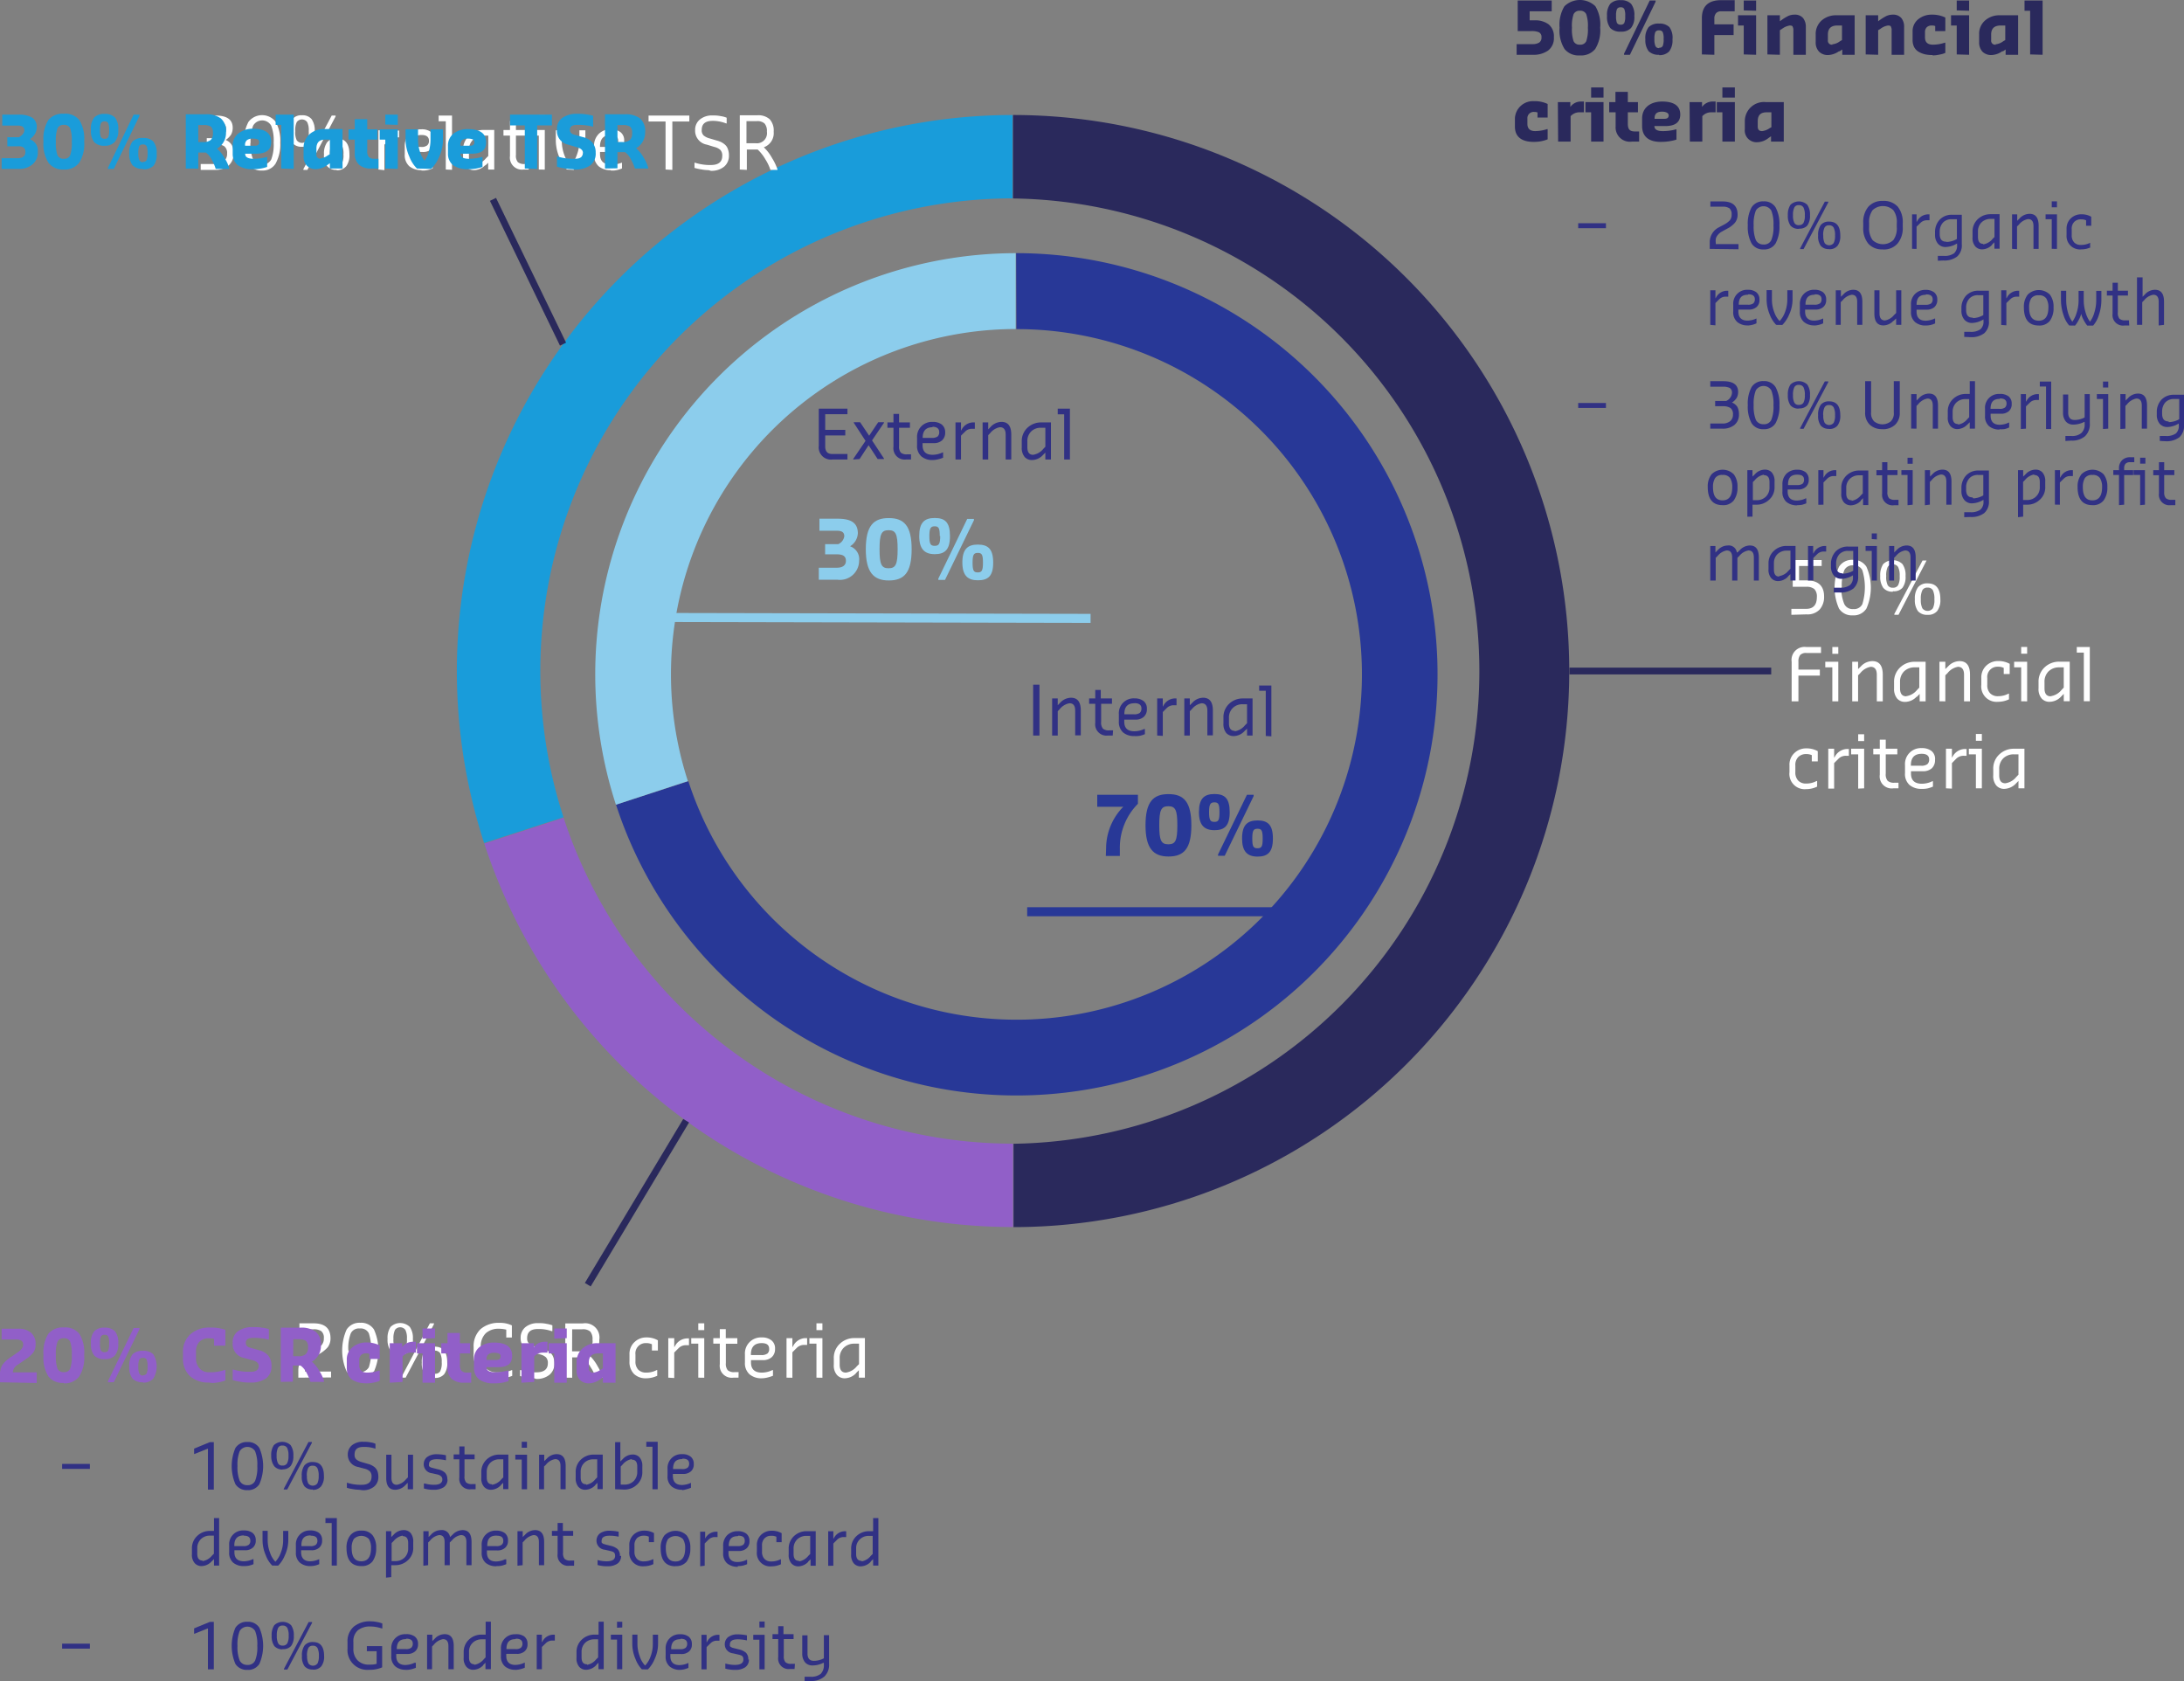 <?xml version="1.0" encoding="utf-8"?>
<svg xmlns="http://www.w3.org/2000/svg" viewBox="0 0 241.58 185.95">
  <rect x="0" y="0" width="241.58" height="185.95" fill="#808080" stroke="none"/>
  <defs>
    <style>.cls-1{fill:#2a295c;}.cls-2{fill:#915fc8;}.cls-3{fill:#199cda;}.cls-4{fill:#fff;}.cls-5{fill:#283897;}.cls-6{fill:#8ccdec;}.cls-7{fill:#313184;}.cls-8{fill:#1a9cda;}.cls-9{opacity:0;}</style>
  </defs>
  <g id="Calque_2" data-name="Calque 2">
    <g id="Calque_1-2" data-name="Calque 1">
      <path class="cls-1" d="M112.05,12.72a61.5,61.5,0,0,1,.06,123v-9.22a52.28,52.28,0,0,0-.06-104.55Z"/>
      <path class="cls-2" d="M112.05,135.71A61.52,61.52,0,0,1,53.57,93.3l8.77-2.86a52.32,52.32,0,0,0,49.71,36.05Z"/>
      <path class="cls-3" d="M53.55,93.24A61.5,61.5,0,0,1,112,12.72v9.22A52.28,52.28,0,0,0,62.33,90.39Z"/>
      <rect class="cls-1" x="173.6" y="73.84" width="22.32" height="0.75"/>
      <rect class="cls-1" x="59.88" y="132.66" width="21.15" height="0.75" transform="translate(-79.87 125) rotate(-59.04)"/>
      <rect class="cls-1" x="58.03" y="21.16" width="0.75" height="17.79" transform="translate(-7.26 28.44) rotate(-25.82)"/>
      <path class="cls-4" d="M198.15,68v-.66h1.63c.79,0,1.19-.43,1.19-1.31a1.17,1.17,0,0,0-.28-.88,1.33,1.33,0,0,0-.9-.25H198.3V61.94h3.2v.66H199v1.59h.82c1.3,0,1.95.6,1.95,1.79a2.09,2.09,0,0,1-.48,1.42,1.83,1.83,0,0,1-1.46.55Zm8.3-.69a1.67,1.67,0,0,1-1.51.75,1.69,1.69,0,0,1-1.52-.75,5.71,5.71,0,0,1,0-4.63,1.69,1.69,0,0,1,1.52-.76,1.68,1.68,0,0,1,1.51.76,5.71,5.71,0,0,1,0,4.63Zm-2.77-2.32A4.42,4.42,0,0,0,204,66.8a1,1,0,0,0,1,.56,1,1,0,0,0,1-.54,6.42,6.42,0,0,0,0-3.75,1,1,0,0,0-1-.54,1,1,0,0,0-1,.54,4.59,4.59,0,0,0-.27,1.87Zm5.7.45a1.27,1.27,0,0,1-1.07-.43,2.09,2.09,0,0,1-.33-1.3,2.17,2.17,0,0,1,.33-1.32,1.53,1.53,0,0,1,2.13,0,2.1,2.1,0,0,1,.34,1.32,2,2,0,0,1-.34,1.3A1.26,1.26,0,0,1,209.38,65.39Zm-.74-1.73a2.07,2.07,0,0,0,.16,1,.6.6,0,0,0,.58.29.62.62,0,0,0,.58-.28,2,2,0,0,0,.17-1,2.09,2.09,0,0,0-.17-1,.62.62,0,0,0-.58-.3.61.61,0,0,0-.58.29,2.19,2.19,0,0,0-.16,1Zm.9,4.29v-.1l3.12-5.91h.44V62L210,68Zm3.68,0a1.32,1.32,0,0,1-1.07-.41,2.05,2.05,0,0,1-.34-1.31,2.1,2.1,0,0,1,.34-1.32,1.28,1.28,0,0,1,1.07-.44c.94,0,1.41.59,1.41,1.76a2,2,0,0,1-.35,1.3A1.29,1.29,0,0,1,213.22,68Zm-.75-1.72a2.08,2.08,0,0,0,.17,1,.73.73,0,0,0,1.16,0,2.07,2.07,0,0,0,.17-1,2.17,2.17,0,0,0-.17-1,.63.63,0,0,0-.58-.29.6.6,0,0,0-.58.29,2.11,2.11,0,0,0-.17,1Z"/>
      <path class="cls-4" d="M198.18,77.57V73.19a1.44,1.44,0,0,1,1.62-1.63h1.63v.66H199.8a.87.87,0,0,0-.67.22,1.14,1.14,0,0,0-.2.75v.87h2.37v.66h-2.37v2.85Zm4.5,0V73.81h-.78v-.62h1.44v4.38Zm0-5.26v-.75h.66v.75Zm2.2,5.26V73.19h.65V74l.32-.31a1.74,1.74,0,0,1,1.25-.57c.78,0,1.16.5,1.16,1.51v2.94h-.66V74.63c0-.59-.23-.88-.68-.88a1.88,1.88,0,0,0-1.14.69l-.25.25v2.88Zm7.11-.5a1.77,1.77,0,0,1-1.26.56,1.13,1.13,0,0,1-.88-.37,1.66,1.66,0,0,1-.34-1.13v-.69a2.14,2.14,0,0,1,.68-1.63,2.31,2.31,0,0,1,1.6-.62H213v4.38h-.66v-.82l-.31.32ZM210.85,77a1.89,1.89,0,0,0,1.2-.69l.25-.26V73.81h-.5a1.66,1.66,0,0,0-1.18.44,1.6,1.6,0,0,0-.45,1.19v.69c0,.59.23.88.68.88Zm3.68.56V73.19h.65V74l.32-.31a1.74,1.74,0,0,1,1.25-.57c.77,0,1.16.5,1.16,1.51v2.94h-.66V74.63c0-.59-.23-.88-.68-.88a1.88,1.88,0,0,0-1.14.69l-.25.25v2.88Zm7.7-.22a2.79,2.79,0,0,1-1.22.28,1.7,1.7,0,0,1-1.85-1.88V75a1.78,1.78,0,0,1,.55-1.38,1.87,1.87,0,0,1,1.3-.51,2.56,2.56,0,0,1,1.29.31v1.13h-.66v-.68a1.34,1.34,0,0,0-.63-.13A1.13,1.13,0,0,0,219.82,75v.74a1.26,1.26,0,0,0,.31.93A1.15,1.15,0,0,0,221,77a2.43,2.43,0,0,0,1.16-.28h.06v.62Zm1.34.22V73.81h-.78v-.62h1.44v4.38Zm0-5.26v-.75h.66v.75Zm4.4,4.76a1.77,1.77,0,0,1-1.26.56,1.13,1.13,0,0,1-.88-.37,1.61,1.61,0,0,1-.34-1.13v-.69a2.14,2.14,0,0,1,.68-1.63,2.31,2.31,0,0,1,1.6-.62h1.17v4.38h-.66v-.82l-.31.32ZM226.83,77a1.89,1.89,0,0,0,1.2-.69l.25-.26V73.81h-.5a1.66,1.66,0,0,0-1.18.44,1.6,1.6,0,0,0-.45,1.19v.69c0,.59.23.88.68.88Zm3.67.56V72.18h-.78v-.62h1.44v6Z"/>
      <path class="cls-4" d="M201,87a2.75,2.75,0,0,1-1.21.28,1.69,1.69,0,0,1-1.85-1.88v-.74a1.75,1.75,0,0,1,.55-1.38,1.85,1.85,0,0,1,1.3-.51,2.55,2.55,0,0,1,1.28.31v1.13h-.66v-.69a1.46,1.46,0,0,0-.62-.12,1.21,1.21,0,0,0-.86.31,1.23,1.23,0,0,0-.34.95v.74a1.3,1.3,0,0,0,.31.93,1.16,1.16,0,0,0,.89.33,2.39,2.39,0,0,0,1.15-.28H201V87Zm1.23.22V82.81h.65v1l.07-.1a1.59,1.59,0,0,1,1.28-.87h.28v.75h-.31a1.13,1.13,0,0,0-.82.31l-.5.5v2.82Zm3.31,0V83.43h-.78v-.62h1.44v4.38Zm0-5.26v-.75h.66v.75ZM210,87.19h-.56a1.33,1.33,0,0,1-1.51-1.51V83.43h-.72v-.62h.72v-1h.66v1h1.28v.62h-1.28v2.13a1.13,1.13,0,0,0,.21.8,1.05,1.05,0,0,0,.75.21H210Zm2.57.06a2,2,0,0,1-1.35-.43,1.63,1.63,0,0,1-.5-1.32v-.87a1.76,1.76,0,0,1,1.85-1.89,1.72,1.72,0,0,1,1.07.31,1.13,1.13,0,0,1,.4,1,1.22,1.22,0,0,1-.35.92,1.45,1.45,0,0,1-1,.33h-1.31v.25c0,.75.4,1.13,1.2,1.13a2.61,2.61,0,0,0,1.17-.28h.06V87a3.72,3.72,0,0,1-.55.19A2.83,2.83,0,0,1,212.52,87.25Zm0-3.88q-1.2,0-1.2,1.26v.06h1.13a1.09,1.09,0,0,0,.69-.17.66.66,0,0,0,.2-.52c0-.42-.28-.63-.82-.63Zm2.68,3.82V82.81h.66v1l.06-.1a1.59,1.59,0,0,1,1.28-.87h.28v.75h-.31a1.15,1.15,0,0,0-.82.31l-.49.5v2.82Zm3.31,0V83.43h-.78v-.62h1.44v4.38Zm0-5.26v-.75h.66v.75Zm4.4,4.76a1.85,1.85,0,0,1-1.26.56,1.13,1.13,0,0,1-.88-.37,1.61,1.61,0,0,1-.34-1.13v-.69a2.11,2.11,0,0,1,.68-1.63,2.3,2.3,0,0,1,1.6-.62h1.17v4.38h-.66v-.82l-.31.32Zm-1.14-.06a1.89,1.89,0,0,0,1.2-.69l.25-.26V83.43h-.5a1.64,1.64,0,0,0-1.18.44,1.6,1.6,0,0,0-.45,1.19v.69c0,.59.22.88.68.88Z"/>
      <path class="cls-4" d="M33,152.37v-.78a2.09,2.09,0,0,1,1.19-1.94l.69-.38a2.52,2.52,0,0,0,.72-.53,1.09,1.09,0,0,0,.22-.72.92.92,0,0,0-.28-.79,1.42,1.42,0,0,0-.85-.21H33.12v-.66h1.56c1.25,0,1.88.55,1.88,1.66a1.61,1.61,0,0,1-.32,1,3.57,3.57,0,0,1-1,.77l-.69.37a1.71,1.71,0,0,0-.52.42,1.27,1.27,0,0,0-.23.47,2.15,2.15,0,0,0-.06.55v.09h2.88v.66Zm8.34-.69a1.89,1.89,0,0,1-3,0,5.71,5.71,0,0,1,0-4.63,1.69,1.69,0,0,1,1.52-.75,1.67,1.67,0,0,1,1.51.75,5.71,5.71,0,0,1,0,4.63Zm-2.77-2.31a4.4,4.4,0,0,0,.28,1.85,1.14,1.14,0,0,0,1.95,0,6.42,6.42,0,0,0,0-3.75,1,1,0,0,0-1-.54,1,1,0,0,0-1,.54,4.61,4.61,0,0,0-.27,1.88Zm5.69.44a1.29,1.29,0,0,1-1.06-.42,2.12,2.12,0,0,1-.33-1.31,2.17,2.17,0,0,1,.33-1.32,1.53,1.53,0,0,1,2.13,0,2.1,2.1,0,0,1,.34,1.32,2.05,2.05,0,0,1-.34,1.31A1.3,1.3,0,0,1,44.25,149.81Zm-.74-1.73a2,2,0,0,0,.17,1,.59.59,0,0,0,.57.29.62.62,0,0,0,.59-.28,2.07,2.07,0,0,0,.16-1,2,2,0,0,0-.17-1,.71.71,0,0,0-1.15,0,2.17,2.17,0,0,0-.17,1Zm.9,4.29v-.09l3.13-5.92H48v.1l-3.13,5.91Zm3.69,0A1.28,1.28,0,0,1,47,152a2.05,2.05,0,0,1-.34-1.31,2.1,2.1,0,0,1,.34-1.32,1.26,1.26,0,0,1,1.07-.43c.94,0,1.4.58,1.4,1.75a2,2,0,0,1-.34,1.3A1.29,1.29,0,0,1,48.1,152.4Zm-.75-1.72a2.1,2.1,0,0,0,.16,1,.64.64,0,0,0,.59.29.62.62,0,0,0,.58-.28,2,2,0,0,0,.17-1,2.17,2.17,0,0,0-.17-1,.74.74,0,0,0-1.17,0,2.19,2.19,0,0,0-.16,1ZM55,152.44a2.46,2.46,0,0,1-1.95-.74,2.82,2.82,0,0,1-.66-2V149a2.58,2.58,0,0,1,.77-2,3.06,3.06,0,0,1,2.11-.69,3,3,0,0,1,1.35.28v1.34H56v-.87a3.47,3.47,0,0,0-.82-.1,2.08,2.08,0,0,0-1.45.5,2,2,0,0,0-.55,1.54v.75a2.13,2.13,0,0,0,.49,1.51,1.78,1.78,0,0,0,1.38.53h.37a3.29,3.29,0,0,0,1.18-.25h.06v.63a4.43,4.43,0,0,1-.55.18,2.88,2.88,0,0,1-.69.1Zm4.09,0a4.82,4.82,0,0,1-.84-.09,5.18,5.18,0,0,1-.72-.16v-.66h.06a5.32,5.32,0,0,0,1.5.25h.25c.84,0,1.26-.35,1.26-1a.9.9,0,0,0-.21-.66,1.5,1.5,0,0,0-.67-.33l-.82-.23a1.56,1.56,0,0,1-1.31-1.6,1.49,1.49,0,0,1,.53-1.18,2.14,2.14,0,0,1,1.41-.44h.19a3.71,3.71,0,0,1,.76.08,3.55,3.55,0,0,1,.62.16v.64H61a4.11,4.11,0,0,0-1.31-.23h-.19c-.79,0-1.19.33-1.19,1a.77.77,0,0,0,.22.62,1.69,1.69,0,0,0,.66.32l.78.23a2.92,2.92,0,0,1,.48.17,2.78,2.78,0,0,1,.42.28,1.21,1.21,0,0,1,.33.48,2,2,0,0,1,.12.72,1.55,1.55,0,0,1-.54,1.24,2.19,2.19,0,0,1-1.47.46Zm3.44-.07v-6h1.94a1.58,1.58,0,0,1,1.82,1.82,1.93,1.93,0,0,1-.28,1.09,1.85,1.85,0,0,1-.81.63,4.69,4.69,0,0,1,.9,1.19,5.54,5.54,0,0,1,.56,1.22v.06H65.9a4.61,4.61,0,0,0-.57-1.17,4.17,4.17,0,0,0-.85-1.08H63.29v2.25Zm.75-2.91h1a1.12,1.12,0,0,0,1.26-1.28,1.29,1.29,0,0,0-.25-.91,1.22,1.22,0,0,0-.88-.25H63.29Zm9.42,2.7a2.9,2.9,0,0,1-1.22.28,1.86,1.86,0,0,1-1.35-.48,1.89,1.89,0,0,1-.5-1.41v-.74a1.76,1.76,0,0,1,.56-1.38,1.85,1.85,0,0,1,1.29-.51,2.47,2.47,0,0,1,1.29.32v1.13h-.66v-.69a1.34,1.34,0,0,0-.63-.13,1.13,1.13,0,0,0-1.19,1.26v.74a1.3,1.3,0,0,0,.31.94,1.19,1.19,0,0,0,.88.32,2.4,2.4,0,0,0,1.16-.28h.06v.63Zm1.22.21V148h.66v1l.07-.1a1.57,1.57,0,0,1,1.28-.87h.28v.75h-.31a1.13,1.13,0,0,0-.82.31l-.5.5v2.82Zm3.32,0v-3.76h-.78V148h1.44v4.38Zm0-5.26v-.75h.66v.75Zm4.45,5.26h-.56a1.33,1.33,0,0,1-1.51-1.5v-2.26h-.72V148h.72v-1h.66v1h1.28v.62H80.29v2.13a1.11,1.11,0,0,0,.21.8,1.05,1.05,0,0,0,.75.21h.45Zm2.56.07a2,2,0,0,1-1.34-.44,1.64,1.64,0,0,1-.51-1.32v-.87a1.77,1.77,0,0,1,1.85-1.89,1.67,1.67,0,0,1,1.08.32,1.12,1.12,0,0,1,.4.95,1.18,1.18,0,0,1-.36.91,1.42,1.42,0,0,1-1,.33H83.07v.25c0,.75.4,1.13,1.19,1.13a2.65,2.65,0,0,0,1.18-.28h.06v.63a3.93,3.93,0,0,1-.55.18A2.88,2.88,0,0,1,84.26,152.44Zm0-3.89c-.79,0-1.19.42-1.19,1.26v.06H84.2a1.09,1.09,0,0,0,.69-.17.63.63,0,0,0,.19-.51c0-.43-.27-.64-.82-.64ZM87,152.37V148h.65v1l.07-.1A1.59,1.59,0,0,1,89,148h.28v.75h-.31a1.13,1.13,0,0,0-.82.31l-.5.5v2.82Zm3.31,0v-3.76h-.78V148h1.44v4.38Zm0-5.26v-.75h.66v.75Zm4.39,4.76a1.78,1.78,0,0,1-1.25.57,1.13,1.13,0,0,1-.88-.38,1.59,1.59,0,0,1-.34-1.13v-.69a2.11,2.11,0,0,1,.67-1.62,2.3,2.3,0,0,1,1.61-.63h1.16v4.38H95v-.82l-.32.32Zm-1.13-.06a1.89,1.89,0,0,0,1.2-.69l.25-.25v-2.26h-.5a1.62,1.62,0,0,0-1.18.44,1.57,1.57,0,0,0-.46,1.19v.69c0,.59.23.88.69.88Z"/>
      <path class="cls-4" d="M22.2,18.79v-.65h1.57a1.45,1.45,0,0,0,1-.3,1.09,1.09,0,0,0,.35-.87.92.92,0,0,0-.31-.79,1.61,1.61,0,0,0-.94-.23h-1v-.67h1.38c.5-.28.75-.61.75-1a.68.68,0,0,0-.28-.64,1.9,1.9,0,0,0-.91-.17H22.2v-.69h1.64c1.27,0,1.9.45,1.9,1.35a1.56,1.56,0,0,1-.17.74,2,2,0,0,1-.61.61,1.39,1.39,0,0,1,.68.56,1.89,1.89,0,0,1,.19.93,1.66,1.66,0,0,1-.56,1.35,2.25,2.25,0,0,1-1.5.47Zm8.28-.69a1.67,1.67,0,0,1-1.52.76,1.66,1.66,0,0,1-1.51-.76A4.27,4.27,0,0,1,27,15.79a4.31,4.31,0,0,1,.49-2.32,1.9,1.9,0,0,1,3,0A4.36,4.36,0,0,1,31,15.79,4.39,4.39,0,0,1,30.48,18.1ZM27.7,15.79A4.54,4.54,0,0,0,28,17.64a1.15,1.15,0,0,0,2,0,4.59,4.59,0,0,0,.27-1.87,4.55,4.55,0,0,0-.27-1.87,1.15,1.15,0,0,0-2,0,4.52,4.52,0,0,0-.28,1.87Zm5.7.44a1.29,1.29,0,0,1-1.06-.42,2.1,2.1,0,0,1-.34-1.3,2.18,2.18,0,0,1,.34-1.33,1.26,1.26,0,0,1,1.06-.43,1.28,1.28,0,0,1,1.07.43,2.12,2.12,0,0,1,.34,1.33,2,2,0,0,1-.34,1.3A1.31,1.31,0,0,1,33.4,16.23Zm-.74-1.72a2,2,0,0,0,.16,1,.72.72,0,0,0,1.16,0,1.91,1.91,0,0,0,.17-1,2,2,0,0,0-.17-1,.71.71,0,0,0-1.16,0,2.14,2.14,0,0,0-.16,1Zm.9,4.28V18.7l3.13-5.92h.43v.1L34,18.79Zm3.68,0a1.27,1.27,0,0,1-1.06-.42,2,2,0,0,1-.34-1.31,2.1,2.1,0,0,1,.34-1.32,1.25,1.25,0,0,1,1.06-.43c.94,0,1.41.58,1.41,1.75a2.07,2.07,0,0,1-.34,1.31A1.31,1.31,0,0,1,37.24,18.83Zm-.75-1.73a2,2,0,0,0,.17,1,.6.6,0,0,0,.58.29.62.62,0,0,0,.59-.28,2.07,2.07,0,0,0,.16-1,2,2,0,0,0-.17-1,.6.6,0,0,0-.58-.3.62.62,0,0,0-.58.29,2.17,2.17,0,0,0-.17,1Zm5.37,1.69V14.41h.66v1l.06-.1a1.59,1.59,0,0,1,1.29-.87h.28v.75h-.31a1.14,1.14,0,0,0-.82.32l-.5.49v2.82Zm4.76.07a2.05,2.05,0,0,1-1.34-.43,1.65,1.65,0,0,1-.51-1.33v-.87a1.87,1.87,0,0,1,.52-1.38,1.83,1.83,0,0,1,1.33-.51,1.67,1.67,0,0,1,1.08.32,1.12,1.12,0,0,1,.4.95,1.17,1.17,0,0,1-.36.91,1.4,1.4,0,0,1-1,.33H45.43v.25c0,.76.4,1.13,1.19,1.13A2.65,2.65,0,0,0,47.8,18h.06v.63a2.93,2.93,0,0,1-.55.18A2.45,2.45,0,0,1,46.62,18.86Zm0-3.89c-.79,0-1.19.42-1.19,1.27v.05h1.13a1,1,0,0,0,.69-.17.63.63,0,0,0,.2-.51c0-.43-.28-.64-.83-.64Zm2.69,3.82V13.41h-.79v-.63H50v6Zm4.38-.5a1.78,1.78,0,0,1-1.25.57,1.15,1.15,0,0,1-.88-.37,1.64,1.64,0,0,1-.34-1.14v-.69A2.09,2.09,0,0,1,51.9,15a2.26,2.26,0,0,1,1.6-.63h1.17v4.38H54V18l-.32.31Zm-1.13-.06a1.89,1.89,0,0,0,1.2-.69l.25-.25V15h-.5a1.61,1.61,0,0,0-1.18.45,1.57,1.57,0,0,0-.46,1.18v.69c0,.59.23.88.69.88Zm5.92.56h-.56a1.33,1.33,0,0,1-1.51-1.5V15h-.72v-.62h.72v-1h.66v1h1.29V15H57.07v2.14a1.1,1.1,0,0,0,.21.79,1.05,1.05,0,0,0,.75.21h.45Zm1.12,0V15h-.78v-.62h1.44v4.38Zm0-5.25v-.76h.66v.76Zm3.11,5.25a3.58,3.58,0,0,1-.81-1.29,4.83,4.83,0,0,1-.42-2V14.41h.66v1.13a4.52,4.52,0,0,0,.29,1.62,3.17,3.17,0,0,0,.69,1.13,3.21,3.21,0,0,0,.68-1.14,4.43,4.43,0,0,0,.29-1.61V14.41h.66v1.13a4.54,4.54,0,0,1-.44,1.94,3.93,3.93,0,0,1-.85,1.31Zm4.85.07a2,2,0,0,1-1.34-.43,1.65,1.65,0,0,1-.51-1.33v-.87a1.83,1.83,0,0,1,.52-1.38,1.81,1.81,0,0,1,1.33-.51,1.71,1.71,0,0,1,1.08.32,1.12,1.12,0,0,1,.4.95,1.17,1.17,0,0,1-.36.91,1.42,1.42,0,0,1-1,.33H66.37v.25c0,.76.4,1.13,1.19,1.13A2.65,2.65,0,0,0,68.74,18h.06v.63a3.21,3.21,0,0,1-.55.18A2.45,2.45,0,0,1,67.56,18.86Zm0-3.89c-.79,0-1.19.42-1.19,1.27v.05H67.5a1,1,0,0,0,.69-.17.63.63,0,0,0,.19-.51c0-.43-.27-.64-.82-.64Zm6.06,3.82V13.44H71.74v-.66h4.51v.66H74.37v5.35Zm4.77.07a4.92,4.92,0,0,1-.85-.09,5.56,5.56,0,0,1-.72-.16V18h.07a5.32,5.32,0,0,0,1.5.25h.24c.84,0,1.26-.34,1.26-1a.91.91,0,0,0-.21-.67,1.5,1.5,0,0,0-.67-.33L78.2,16a1.56,1.56,0,0,1-1.31-1.61,1.46,1.46,0,0,1,.52-1.17,2.1,2.1,0,0,1,1.42-.45H79a3.71,3.71,0,0,1,.76.08,2.58,2.58,0,0,1,.62.17v.63h-.06A4.17,4.17,0,0,0,79,13.37h-.18c-.8,0-1.2.33-1.2,1a.77.77,0,0,0,.22.62,1.69,1.69,0,0,0,.66.32l.78.23a2.92,2.92,0,0,1,.48.17,2,2,0,0,1,.42.28,1.09,1.09,0,0,1,.33.49,1.94,1.94,0,0,1,.12.72,1.55,1.55,0,0,1-.53,1.23,2.19,2.19,0,0,1-1.48.46Zm3.44-.07v-6h1.94a1.88,1.88,0,0,1,1.37.44,1.85,1.85,0,0,1,.44,1.38,1.66,1.66,0,0,1-1.09,1.72,4.94,4.94,0,0,1,.91,1.19A6.06,6.06,0,0,1,86,18.73v.06h-.78a5.24,5.24,0,0,0-.56-1.17,4.64,4.64,0,0,0-.85-1.08h-1.2v2.25Zm.74-2.91h1a1.12,1.12,0,0,0,1.26-1.28,1.26,1.26,0,0,0-.26-.9,1.17,1.17,0,0,0-.88-.26H82.57Z"/>
      <path class="cls-5" d="M112.4,28A46.58,46.58,0,1,1,68.14,89l8-2.6a38.19,38.19,0,1,0,36.29-50Z"/>
      <path class="cls-6" d="M68.13,89a46.58,46.58,0,0,1,44.22-61v8.39a38.19,38.19,0,0,0-36.26,50Z"/>
      <path class="cls-1" d="M167.76,6.06V4.88h1.75a1.37,1.37,0,0,0,.74-.17.64.64,0,0,0,.26-.58.57.57,0,0,0-.28-.56,2,2,0,0,0-.84-.13h-1.51V.06h3.76V1.25H169.2v1h.53a2.45,2.45,0,0,1,1.59.46,1.72,1.72,0,0,1,.56,1.42,1.7,1.7,0,0,1-.64,1.46,2.8,2.8,0,0,1-1.73.47Zm7,.07a2,2,0,0,1-1.7-.71,3.88,3.88,0,0,1-.55-2.36,3.94,3.94,0,0,1,.54-2.37,2.46,2.46,0,0,1,3.42,0A3.94,3.94,0,0,1,177,3.06a3.88,3.88,0,0,1-.55,2.36A2,2,0,0,1,174.76,6.13Zm0-1.19a.7.7,0,0,0,.7-.38,4.09,4.09,0,0,0,.18-1.5,4,4,0,0,0-.18-1.49.7.7,0,0,0-.7-.38.71.71,0,0,0-.7.38,4,4,0,0,0-.18,1.49,4.09,4.09,0,0,0,.18,1.5A.71.71,0,0,0,174.76,4.94Zm4.52-1.44a1.5,1.5,0,0,1-1.16-.4,2,2,0,0,1-.36-1.33,2,2,0,0,1,.36-1.35,1.5,1.5,0,0,1,1.16-.4,1.52,1.52,0,0,1,1.14.4,2,2,0,0,1,.36,1.35,1.92,1.92,0,0,1-.37,1.33A1.44,1.44,0,0,1,179.28,3.5Zm0-.77a.41.41,0,0,0,.39-.19,1.89,1.89,0,0,0,.1-.77,1.83,1.83,0,0,0-.1-.77.39.39,0,0,0-.39-.19.43.43,0,0,0-.42.19,1.83,1.83,0,0,0-.1.77,1.89,1.89,0,0,0,.1.77A.45.45,0,0,0,179.28,2.73Zm.36,3.33V5.94L182.48.06h.65V.19l-2.84,5.87Zm3.88,0a1.54,1.54,0,0,1-1.16-.4A2,2,0,0,1,182,4.36,2,2,0,0,1,182.36,3a1.53,1.53,0,0,1,1.16-.39,1.51,1.51,0,0,1,1.14.39A2,2,0,0,1,185,4.36a2,2,0,0,1-.37,1.33A1.48,1.48,0,0,1,183.52,6.1Zm0-.78a.42.42,0,0,0,.4-.19,1.89,1.89,0,0,0,.1-.77,1.83,1.83,0,0,0-.1-.77.42.42,0,0,0-.4-.19.43.43,0,0,0-.42.19,2,2,0,0,0-.1.77,1.85,1.85,0,0,0,.11.77A.41.41,0,0,0,183.52,5.32Zm4.73.74v-4c0-1.33.71-2,2.13-2h1.5V1.25h-1.5a.72.72,0,0,0-.56.21.88.88,0,0,0-.19.6v.63h2.13V3.88h-2.13V6.06Zm4.63,0V2.82h-.63V1.69h2V6.06Zm0-4.87V.06h1.37V1.19Zm2.62,4.87V1.69h1.38v.66l.18-.13a4.92,4.92,0,0,1,.75-.46,1.67,1.67,0,0,1,.69-.14,1.18,1.18,0,0,1,.94.37,1.54,1.54,0,0,1,.31,1V6.06h-1.38V3.38a.8.8,0,0,0-.08-.43c0-.09-.16-.13-.32-.13a1.89,1.89,0,0,0-.85.37l-.24.15V6.06Zm7.94-.37a2.25,2.25,0,0,1-1.23.44,1.36,1.36,0,0,1-1-.38,1.46,1.46,0,0,1-.37-1.06V3.82a2,2,0,0,1,.65-1.55,2.4,2.4,0,0,1,1.66-.58h2V6.06h-1.37V5.47l-.31.22Zm-.76-.75a1.65,1.65,0,0,0,.82-.32l.25-.15V2.82h-.51c-.7,0-1.05.33-1.05,1v.62a.44.44,0,0,0,.49.5Zm3.69,1.12V1.69h1.38v.66l.18-.13a5.46,5.46,0,0,1,.75-.46,1.74,1.74,0,0,1,.69-.14,1.18,1.18,0,0,1,.94.37,1.49,1.49,0,0,1,.31,1V6.06h-1.38V3.38a.8.8,0,0,0-.08-.43c0-.09-.16-.13-.32-.13a1.82,1.82,0,0,0-.84.37l-.25.15V6.06Zm7.4.07A3.81,3.81,0,0,1,212.9,6a2.58,2.58,0,0,1-.7-.29,1.34,1.34,0,0,1-.48-.52,1.77,1.77,0,0,1-.16-.79V3.5a1.68,1.68,0,0,1,.61-1.36,2.31,2.31,0,0,1,1.51-.52,3.29,3.29,0,0,1,1.5.32v1.5h-1.12V2.88a.94.94,0,0,0-.38-.06.77.77,0,0,0-.55.19.76.76,0,0,0-.2.55v.57q0,.81.87.81a4.15,4.15,0,0,0,1.32-.22h.06V5.85a2.71,2.71,0,0,1-.65.19A3.63,3.63,0,0,1,213.77,6.13Zm2.67-.07V2.82h-.63V1.69h2V6.06Zm0-4.87V.06h1.37V1.19Zm5.06,4.5a2.22,2.22,0,0,1-1.22.44,1.38,1.38,0,0,1-1-.38,1.5,1.5,0,0,1-.36-1.06V3.82a1.94,1.94,0,0,1,.65-1.55,2.38,2.38,0,0,1,1.66-.58h2V6.06h-1.38V5.47l-.31.22Zm-.75-.75a1.66,1.66,0,0,0,.81-.32l.25-.15V2.82h-.5c-.71,0-1.06.33-1.06,1v.62a.44.44,0,0,0,.5.5Zm3.81,1.12V1.19h-.62V.06h2v6Z"/>
      <path class="cls-1" d="M167.57,14v-.93a2,2,0,0,1,2.13-1.88,3.23,3.23,0,0,1,1.49.31V13h-1.12v-.56a1,1,0,0,0-.37-.06.69.69,0,0,0-.75.74v.57c0,.56.31.81.87.81a4.39,4.39,0,0,0,1.31-.22h.06v1.13a4,4,0,0,1-1.4.28C168.54,15.73,167.57,15.29,167.57,14Z"/>
      <path class="cls-1" d="M172.32,11.29h1.38v.54a1.42,1.42,0,0,1,1.16-.6h.34v1.19h-.47a1.32,1.32,0,0,0-1,.43v2.81h-1.38Z"/>
      <path class="cls-1" d="M176,12.42h-.63V11.29h2v4.37H176Zm0-2.75h1.37v1.12H176Z"/>
      <path class="cls-1" d="M180.52,15.66A1.58,1.58,0,0,1,178.71,14V12.42H178V11.29h.69V10.16h1.37v1.13h1.12v1.13h-1.12v1.24c0,.63.19.88.81.88h.44v1.12Z"/>
      <path class="cls-1" d="M181.64,13.94v-.83c0-1.26,1-1.88,2.22-1.88,1.09,0,2,.34,2,1.44,0,.93-.68,1.27-1.62,1.27H183v0c0,.47.47.56.93.56a5.43,5.43,0,0,0,1.44-.19h.07v1.13a5.63,5.63,0,0,1-1.63.25C182.54,15.73,181.64,15.22,181.64,13.94Zm1.38-.8h1.09c.28,0,.47-.1.47-.38s-.35-.41-.72-.41c-.53,0-.84.19-.84.72Z"/>
      <path class="cls-1" d="M186.89,11.29h1.38v.54a1.42,1.42,0,0,1,1.16-.6h.34v1.19h-.47a1.31,1.31,0,0,0-1,.43v2.81h-1.38Z"/>
      <path class="cls-1" d="M190.52,12.42h-.62V11.29h2v4.37h-1.38Zm0-2.75h1.38v1.12h-1.38Z"/>
      <path class="cls-1" d="M193,14.29v-.87a2.12,2.12,0,0,1,2.31-2.13h2v4.37H195.9v-.59l-.31.22a2.1,2.1,0,0,1-1.23.44A1.3,1.3,0,0,1,193,14.29Zm2.94-.22V12.42h-.51c-.68,0-1,.31-1,1V14c0,.34.15.5.49.5a1.8,1.8,0,0,0,.82-.32Z"/>
      <rect class="cls-7" x="174.57" y="24.69" width="3.07" height="0.55"/>
      <path class="cls-7" d="M189.12,27.53v-.68a1.84,1.84,0,0,1,1-1.7l.6-.32a2.33,2.33,0,0,0,.63-.47.93.93,0,0,0,.19-.63.85.85,0,0,0-.24-.69,1.24,1.24,0,0,0-.74-.18h-1.37v-.58h1.37c1.09,0,1.64.49,1.64,1.45a1.41,1.41,0,0,1-.28.89,2.76,2.76,0,0,1-.87.67l-.6.33A1.46,1.46,0,0,0,190,26a1.07,1.07,0,0,0-.21.41,2.21,2.21,0,0,0,0,.48V27h2.51v.57Zm7.28-.6a1.46,1.46,0,0,1-1.32.66,1.48,1.48,0,0,1-1.33-.66,3.83,3.83,0,0,1-.42-2,3.8,3.8,0,0,1,.42-2,1.48,1.48,0,0,1,1.33-.66,1.46,1.46,0,0,1,1.32.66,3.82,3.82,0,0,1,.43,2A3.84,3.84,0,0,1,196.4,26.93Zm-2.42-2a4,4,0,0,0,.24,1.62.9.9,0,0,0,.86.49.87.87,0,0,0,.85-.48,3.91,3.91,0,0,0,.24-1.63,4,4,0,0,0-.24-1.64,1,1,0,0,0-1.71,0,4,4,0,0,0-.24,1.64Zm5,.38a1.14,1.14,0,0,1-.93-.36,1.87,1.87,0,0,1-.29-1.14,1.94,1.94,0,0,1,.29-1.16,1.35,1.35,0,0,1,1.86,0,1.87,1.87,0,0,1,.3,1.16,1.81,1.81,0,0,1-.3,1.14A1.14,1.14,0,0,1,199,25.29Zm-.65-1.5a1.74,1.74,0,0,0,.15.84.51.51,0,0,0,.5.25.54.54,0,0,0,.51-.25,1.69,1.69,0,0,0,.15-.84,1.81,1.81,0,0,0-.15-.86.55.55,0,0,0-.51-.26.51.51,0,0,0-.5.25,1.83,1.83,0,0,0-.15.87Zm.79,3.74v-.08l2.73-5.17h.38v.09l-2.73,5.16Zm3.21,0a1.14,1.14,0,0,1-.93-.36,1.77,1.77,0,0,1-.29-1.14,1.85,1.85,0,0,1,.29-1.16,1.12,1.12,0,0,1,.93-.38c.82,0,1.23.51,1.23,1.54a1.75,1.75,0,0,1-.3,1.13A1.12,1.12,0,0,1,202.3,27.56Zm-.65-1.5a1.72,1.72,0,0,0,.15.83.63.63,0,0,0,1,0,1.74,1.74,0,0,0,.15-.84,1.81,1.81,0,0,0-.15-.86.53.53,0,0,0-.51-.26.51.51,0,0,0-.5.25,1.83,1.83,0,0,0-.15.87Zm6.6,1.53a2,2,0,0,1-1.62-.63,2.67,2.67,0,0,1-.56-1.83v-.44a2.65,2.65,0,0,1,.56-1.81,2.05,2.05,0,0,1,1.62-.65,2.08,2.08,0,0,1,1.63.63,2.72,2.72,0,0,1,.56,1.83v.44a2.65,2.65,0,0,1-.57,1.81A2,2,0,0,1,208.25,27.59Zm-1.53-2.46a2.26,2.26,0,0,0,.38,1.43,1.67,1.67,0,0,0,2.3,0,2.2,2.2,0,0,0,.38-1.43v-.44a2.18,2.18,0,0,0-.38-1.43,1.67,1.67,0,0,0-2.3,0,2.24,2.24,0,0,0-.38,1.43v.44Zm4.75,2.4V23.71H212v.84l.06-.08a1.38,1.38,0,0,1,1.12-.76h.25v.65h-.28a1,1,0,0,0-.71.28l-.44.43v2.46Zm2.85,1.32V28.3H215a1.8,1.8,0,0,0,1.14-.28,1.14,1.14,0,0,0,.34-.93v-.16l-.13.07a2.53,2.53,0,0,1-1.14.32,1.07,1.07,0,0,1-.84-.36,1.48,1.48,0,0,1-.33-1v-.25a2,2,0,0,1,.54-1.44,1.85,1.85,0,0,1,1.34-.52H217V27a1.66,1.66,0,0,1-.52,1.38,2.34,2.34,0,0,1-1.53.43Zm1-2.08a2.4,2.4,0,0,0,1-.27l.11-.06V24.25h-.55a1.24,1.24,0,0,0-1,.38,1.46,1.46,0,0,0-.35,1v.25c0,.57.23.85.71.85Zm5,.32a1.55,1.55,0,0,1-1.09.5,1,1,0,0,1-.77-.33,1.4,1.4,0,0,1-.3-1v-.6a1.87,1.87,0,0,1,.59-1.42,2,2,0,0,1,1.4-.54h1v3.82h-.57v-.71l-.28.27Zm-1-.05a1.65,1.65,0,0,0,1.05-.6l.22-.22v-2h-.44a1.42,1.42,0,0,0-1,.39,1.37,1.37,0,0,0-.39,1v.6c0,.52.19.77.59.77Zm3.21.49V23.71h.57v.71l.27-.27a1.51,1.51,0,0,1,1.1-.5c.67,0,1,.44,1,1.32v2.56h-.57V25c0-.52-.2-.77-.6-.77a1.64,1.64,0,0,0-1,.6l-.22.22v2.51Zm4.39,0V24.25h-.68v-.54h1.26v3.82Zm0-4.59v-.66h.58v.66Zm4.35,4.4a2.36,2.36,0,0,1-1.06.25A1.48,1.48,0,0,1,228.59,26v-.66a1.55,1.55,0,0,1,.48-1.2,1.64,1.64,0,0,1,1.13-.44,2.16,2.16,0,0,1,1.12.27v1h-.57v-.6a1.15,1.15,0,0,0-.55-.11,1,1,0,0,0-.74.26,1.07,1.07,0,0,0-.3.83V26a1.13,1.13,0,0,0,.27.81,1,1,0,0,0,.77.28,2.18,2.18,0,0,0,1-.24h0v.54Z"/>
      <path class="cls-7" d="M189.18,35.93V32.11h.57V33l.06-.08a1.37,1.37,0,0,1,1.12-.76h.24v.65h-.27a1,1,0,0,0-.72.28l-.43.43v2.46Zm4.15.06a1.73,1.73,0,0,1-1.17-.38,1.4,1.4,0,0,1-.44-1.15v-.77a1.53,1.53,0,0,1,1.61-1.64,1.48,1.48,0,0,1,.94.27,1,1,0,0,1,.35.83,1,1,0,0,1-.31.8,1.26,1.26,0,0,1-.88.29h-1.14v.22c0,.66.35,1,1,1a2.39,2.39,0,0,0,1-.24h0v.54a2.55,2.55,0,0,1-.48.17A2.61,2.61,0,0,1,193.33,36Zm0-3.39c-.69,0-1,.36-1,1.1v0h1a.92.92,0,0,0,.61-.15.58.58,0,0,0,.17-.45c0-.37-.24-.55-.72-.55Zm3.14,3.33a3.28,3.28,0,0,1-.71-1.13,4.4,4.4,0,0,1-.35-1.71v-1H196v1a3.89,3.89,0,0,0,.25,1.42,2.74,2.74,0,0,0,.6,1,2.89,2.89,0,0,0,.6-1,3.8,3.8,0,0,0,.25-1.41v-1h.58v1a4,4,0,0,1-.38,1.7,3.59,3.59,0,0,1-.75,1.14Zm4.24.06a1.73,1.73,0,0,1-1.17-.38,1.41,1.41,0,0,1-.45-1.15v-.77a1.54,1.54,0,0,1,1.62-1.64,1.5,1.5,0,0,1,.94.27,1,1,0,0,1,.35.83,1,1,0,0,1-.31.8,1.26,1.26,0,0,1-.88.29h-1.14v.22c0,.66.35,1,1,1a2.39,2.39,0,0,0,1-.24h0v.54a2.55,2.55,0,0,1-.48.17A2.61,2.61,0,0,1,200.71,36Zm0-3.39c-.69,0-1,.36-1,1.1v0h1a1,1,0,0,0,.61-.15.58.58,0,0,0,.17-.45c0-.37-.24-.55-.72-.55Zm2.35,3.33V32.11h.57v.71l.28-.27a1.48,1.48,0,0,1,1.09-.5c.67,0,1,.44,1,1.32v2.56h-.57V33.37c0-.52-.2-.77-.6-.77a1.64,1.64,0,0,0-1,.6l-.22.22v2.51Zm6.37-.44a1.54,1.54,0,0,1-1.1.5c-.67,0-1-.44-1-1.32V32.11h.57v2.56c0,.52.21.77.61.77a1.65,1.65,0,0,0,1-.6l.23-.22V32.11h.57v3.82h-.57v-.71l-.28.27ZM213,36a1.73,1.73,0,0,1-1.17-.38,1.41,1.41,0,0,1-.45-1.15v-.77a1.57,1.57,0,0,1,.46-1.2,1.59,1.59,0,0,1,1.16-.44,1.5,1.5,0,0,1,.94.27,1,1,0,0,1,.35.83,1.06,1.06,0,0,1-.31.8,1.28,1.28,0,0,1-.88.29H212v.22c0,.66.34,1,1,1a2.39,2.39,0,0,0,1-.24h.05v.54a2.55,2.55,0,0,1-.48.17A2.61,2.61,0,0,1,213,36Zm0-3.39c-.7,0-1,.36-1,1.1v0h1a1,1,0,0,0,.61-.15.58.58,0,0,0,.17-.45c0-.37-.24-.55-.72-.55Zm4.27,4.65V36.7h.66a1.79,1.79,0,0,0,1.13-.28,1.11,1.11,0,0,0,.34-.93v-.16l-.13.07a2.53,2.53,0,0,1-1.14.32,1.09,1.09,0,0,1-.84-.36,1.48,1.48,0,0,1-.33-1v-.25a2,2,0,0,1,.54-1.44,1.85,1.85,0,0,1,1.34-.52H220v3.33a1.66,1.66,0,0,1-.52,1.38,2.34,2.34,0,0,1-1.53.43Zm1-2.08a2.4,2.4,0,0,0,1-.27l.11-.06V32.65h-.55a1.24,1.24,0,0,0-1,.38,1.46,1.46,0,0,0-.35,1v.25c0,.57.23.85.71.85Zm3.09.76V32.11h.57V33l.06-.08a1.37,1.37,0,0,1,1.12-.76h.24v.65h-.27a1,1,0,0,0-.71.28l-.44.43v2.46Zm4.15.06c-1.09,0-1.64-.67-1.64-2a2.17,2.17,0,0,1,.42-1.41,1.74,1.74,0,0,1,2.46,0,2.19,2.19,0,0,1,.4,1.41,2.36,2.36,0,0,1-.41,1.49A1.47,1.47,0,0,1,225.5,36Zm-1.06-2c0,1,.35,1.47,1.06,1.47s1.07-.49,1.07-1.47a1.8,1.8,0,0,0-.24-1,.93.93,0,0,0-.83-.34.94.94,0,0,0-.83.34,1.81,1.81,0,0,0-.23,1Zm4.43,2a3.12,3.12,0,0,1-.62-1.13,5.12,5.12,0,0,1-.29-1.71v-1h.58v1a5,5,0,0,0,.2,1.42,3.08,3.08,0,0,0,.48,1,3.26,3.26,0,0,0,.48-1,4.53,4.53,0,0,0,.21-1.41v-1h.57v1a4.53,4.53,0,0,0,.21,1.41,3.26,3.26,0,0,0,.48,1,3,3,0,0,0,.48-1,4.53,4.53,0,0,0,.21-1.41v-1h.57v1a5.12,5.12,0,0,1-.29,1.71,3.12,3.12,0,0,1-.62,1.13h-.65a3.11,3.11,0,0,1-.39-.6,2.45,2.45,0,0,1-.28-.71,2.52,2.52,0,0,1-.29.71,3.11,3.11,0,0,1-.39.6Zm6.64,0H235a1.16,1.16,0,0,1-1.32-1.31v-2h-.63v-.54h.63v-.88h.58v.88h1.12v.54h-1.12v1.86a1,1,0,0,0,.18.7.93.93,0,0,0,.66.18h.39Zm3.26,0V33.37c0-.52-.2-.77-.6-.77a1.64,1.64,0,0,0-1,.6l-.22.22v2.51h-.58V30.68H237v2.14l.27-.27a1.5,1.5,0,0,1,1.1-.5q1,0,1,1.32v2.56Z"/>
      <rect class="cls-7" x="174.57" y="44.57" width="3.07" height="0.55"/>
      <path class="cls-7" d="M189.18,47.41v-.57h1.36a1.26,1.26,0,0,0,.84-.26.91.91,0,0,0,.31-.75.83.83,0,0,0-.27-.7,1.44,1.44,0,0,0-.82-.2h-.88v-.58h1.21a1.06,1.06,0,0,0,.65-.88.61.61,0,0,0-.24-.56,1.79,1.79,0,0,0-.8-.14h-1.36v-.61h1.43c1.1,0,1.65.4,1.65,1.18a1.33,1.33,0,0,1-.15.65,1.66,1.66,0,0,1-.53.53,1.25,1.25,0,0,1,.6.49,1.7,1.7,0,0,1,.17.82,1.44,1.44,0,0,1-.5,1.17,2,2,0,0,1-1.31.41Zm7.22-.6a1.46,1.46,0,0,1-1.32.66,1.48,1.48,0,0,1-1.33-.66,3.83,3.83,0,0,1-.42-2,3.8,3.8,0,0,1,.42-2,1.48,1.48,0,0,1,1.33-.66,1.46,1.46,0,0,1,1.32.66,3.82,3.82,0,0,1,.43,2A3.84,3.84,0,0,1,196.4,46.81Zm-2.42-2a4,4,0,0,0,.24,1.62.9.9,0,0,0,.86.49.87.87,0,0,0,.85-.48,3.91,3.91,0,0,0,.24-1.63,4,4,0,0,0-.24-1.64,1,1,0,0,0-1.71,0,4,4,0,0,0-.24,1.64Zm5,.38a1.14,1.14,0,0,1-.93-.36,1.87,1.87,0,0,1-.29-1.14,1.94,1.94,0,0,1,.29-1.16,1.35,1.35,0,0,1,1.86,0,1.87,1.87,0,0,1,.3,1.16,1.81,1.81,0,0,1-.3,1.14A1.14,1.14,0,0,1,199,45.17Zm-.65-1.5a1.74,1.74,0,0,0,.15.84.51.51,0,0,0,.5.25.54.54,0,0,0,.51-.25,1.69,1.69,0,0,0,.15-.84,1.81,1.81,0,0,0-.15-.86.55.55,0,0,0-.51-.26.51.51,0,0,0-.5.25,1.83,1.83,0,0,0-.15.87Zm.79,3.74v-.08l2.73-5.17h.38v.09l-2.73,5.16Zm3.21,0a1.14,1.14,0,0,1-.93-.36,1.77,1.77,0,0,1-.29-1.14,1.85,1.85,0,0,1,.29-1.16,1.12,1.12,0,0,1,.93-.38c.82,0,1.23.51,1.23,1.54a1.75,1.75,0,0,1-.3,1.13A1.12,1.12,0,0,1,202.3,47.44Zm-.65-1.5a1.72,1.72,0,0,0,.15.83.63.63,0,0,0,1,0,1.74,1.74,0,0,0,.15-.84,1.81,1.81,0,0,0-.15-.86.53.53,0,0,0-.51-.26.51.51,0,0,0-.5.25,1.83,1.83,0,0,0-.15.87Zm6.54,1.53a1.9,1.9,0,0,1-1.4-.49,1.8,1.8,0,0,1-.51-1.37V42.16h.66v3.45a1.27,1.27,0,0,0,.34,1,1.47,1.47,0,0,0,1.83,0,1.23,1.23,0,0,0,.34-1V42.16h.66v3.45a1.76,1.76,0,0,1-.52,1.37A1.94,1.94,0,0,1,208.19,47.47Zm3.18-.06V43.59H212v.71l.27-.27a1.5,1.5,0,0,1,1.1-.5c.67,0,1,.44,1,1.32v2.56h-.58V44.85c0-.52-.2-.77-.59-.77a1.68,1.68,0,0,0-1,.6l-.21.22v2.51Zm6.21-.44a1.57,1.57,0,0,1-1.1.5,1,1,0,0,1-.76-.33,1.4,1.4,0,0,1-.3-1v-.6a1.84,1.84,0,0,1,.6-1.42,2,2,0,0,1,1.4-.54h.43V42.16h.58v5.25h-.58V46.7l-.27.27Zm-1,0a1.67,1.67,0,0,0,1-.6l.21-.22v-2h-.43a1.4,1.4,0,0,0-1,.39,1.38,1.38,0,0,0-.4,1v.6c0,.52.2.77.6.77Zm4.57.55a1.75,1.75,0,0,1-1.17-.38,1.43,1.43,0,0,1-.44-1.15v-.77a1.53,1.53,0,0,1,1.61-1.64,1.53,1.53,0,0,1,1,.27,1,1,0,0,1,.34.83,1,1,0,0,1-.31.8,1.26,1.26,0,0,1-.88.29h-1.14v.22c0,.66.35,1,1,1a2.39,2.39,0,0,0,1-.24h.05v.54a2.55,2.55,0,0,1-.48.17A2.61,2.61,0,0,1,221.16,47.47Zm0-3.39c-.69,0-1,.36-1,1.1v0h1a.9.9,0,0,0,.6-.15.58.58,0,0,0,.17-.45c0-.37-.24-.55-.72-.55Zm2.35,3.33V43.59h.57v.84l.06-.08a1.38,1.38,0,0,1,1.12-.76h.25v.65h-.28a1,1,0,0,0-.71.28l-.44.43v2.46Zm2.79,0v-4.7h-.69v-.55h1.26v5.25Zm2.14,1.32v-.55h.66a1.57,1.57,0,0,0,1.11-.33,1.24,1.24,0,0,0,.36-1v-.22l-.06,0a2.72,2.72,0,0,1-1.21.29,1.06,1.06,0,0,1-.8-.33,1.48,1.48,0,0,1-.32-1v-2h.57v2c0,.54.24.82.71.82a2.4,2.4,0,0,0,1.11-.28V43.59h.57v3.22a1.83,1.83,0,0,1-.53,1.44,2.2,2.2,0,0,1-1.52.48Zm4.16-1.32V44.13h-.68v-.54h1.26v3.82Zm0-4.59v-.66h.58v.66Zm1.92,4.59V43.59h.58v.71l.27-.27a1.5,1.5,0,0,1,1.1-.5c.67,0,1,.44,1,1.32v2.56h-.58V44.85c0-.52-.2-.77-.6-.77a1.69,1.69,0,0,0-1,.6l-.21.22v2.51Zm4.36,1.32v-.55h.65a1.77,1.77,0,0,0,1.13-.28A1.11,1.11,0,0,0,241,47v-.16l-.12.07a2.53,2.53,0,0,1-1.14.32,1.1,1.1,0,0,1-.85-.36,1.52,1.52,0,0,1-.32-1v-.25a2,2,0,0,1,.54-1.44,1.85,1.85,0,0,1,1.34-.52h1.13v3.33a1.69,1.69,0,0,1-.52,1.38,2.36,2.36,0,0,1-1.54.43Zm1-2.08a2.48,2.48,0,0,0,1.05-.27l.1-.06V44.13h-.54a1.28,1.28,0,0,0-1,.38,1.5,1.5,0,0,0-.35,1v.25c0,.57.24.85.71.85Z"/>
      <path class="cls-7" d="M190.54,55.87c-1.09,0-1.64-.67-1.64-2a2.17,2.17,0,0,1,.42-1.41,1.74,1.74,0,0,1,2.46,0,2.19,2.19,0,0,1,.41,1.41,2.36,2.36,0,0,1-.42,1.49A1.46,1.46,0,0,1,190.54,55.87Zm-1.06-2c0,1,.35,1.47,1.06,1.47s1.07-.49,1.07-1.47a1.8,1.8,0,0,0-.24-1,.93.93,0,0,0-.83-.34.91.91,0,0,0-.82.34,1.8,1.8,0,0,0-.24,1Zm3.8,3.28V52h.57v.71l.28-.27a1.48,1.48,0,0,1,1.09-.5,1,1,0,0,1,.77.32,1.44,1.44,0,0,1,.3,1v.6a1.81,1.81,0,0,1-.6,1.41,2,2,0,0,1-1.41.55h-.43v1.32Zm1.83-4.65a1.65,1.65,0,0,0-1,.6l-.22.22v2h.44a1.4,1.4,0,0,0,1-.39,1.36,1.36,0,0,0,.4-1v-.6c0-.52-.2-.77-.6-.77Zm3.67,3.39a1.78,1.78,0,0,1-1.18-.38,1.43,1.43,0,0,1-.44-1.15v-.77a1.61,1.61,0,0,1,.45-1.2,1.63,1.63,0,0,1,1.17-.44,1.5,1.5,0,0,1,.94.27,1,1,0,0,1,.35.83,1,1,0,0,1-.32.8,1.23,1.23,0,0,1-.87.29h-1.14v.22c0,.66.34,1,1,1a2.34,2.34,0,0,0,1-.24h.06v.55a3.78,3.78,0,0,1-.48.16A2.61,2.61,0,0,1,198.78,55.87Zm0-3.39c-.7,0-1,.36-1,1.1v.05h1a1,1,0,0,0,.61-.15.58.58,0,0,0,.16-.45c0-.37-.24-.55-.71-.55Zm2.35,3.33V52h.57v.84l.06-.08a1.37,1.37,0,0,1,1.12-.76h.24v.65h-.27a1,1,0,0,0-.72.28l-.43.43v2.46Zm4.7-.44a1.57,1.57,0,0,1-1.1.5,1,1,0,0,1-.77-.33,1.4,1.4,0,0,1-.29-1V54a1.84,1.84,0,0,1,.59-1.42,2,2,0,0,1,1.4-.54h1v3.82h-.58V55.1l-.27.27Zm-1,0a1.65,1.65,0,0,0,1-.6l.22-.22v-2h-.43a1.39,1.39,0,0,0-1,.39,1.34,1.34,0,0,0-.4,1v.6c0,.52.2.77.6.77Zm5.17.49h-.49a1.16,1.16,0,0,1-1.32-1.31v-2h-.63V52h.63v-.88h.58V52h1.12v.54h-1.12v1.86a1,1,0,0,0,.18.7.92.92,0,0,0,.65.18h.4Zm1,0V52.53h-.68V52h1.25v3.82Zm0-4.59v-.66h.57v.66Zm1.92,4.59V52h.57v.71l.27-.27a1.51,1.51,0,0,1,1.1-.5c.67,0,1,.44,1,1.32v2.56h-.57V53.25c0-.52-.2-.77-.6-.77a1.64,1.64,0,0,0-1,.6l-.22.22v2.51Zm4.35,1.32v-.55h.66a1.79,1.79,0,0,0,1.13-.28,1.14,1.14,0,0,0,.34-.93v-.16l-.13.07a2.53,2.53,0,0,1-1.14.32,1.07,1.07,0,0,1-.84-.36,1.48,1.48,0,0,1-.33-1V54a2,2,0,0,1,.54-1.44,1.85,1.85,0,0,1,1.34-.52H220v3.33a1.66,1.66,0,0,1-.52,1.38,2.34,2.34,0,0,1-1.53.43Zm1-2.08a2.4,2.4,0,0,0,1-.27l.11-.06V52.53h-.55a1.24,1.24,0,0,0-1,.38,1.46,1.46,0,0,0-.35,1v.25c0,.57.23.85.71.85Zm4.95,2.08V52h.57v.71l.28-.27a1.49,1.49,0,0,1,1.09-.5,1,1,0,0,1,.77.32,1.44,1.44,0,0,1,.3,1v.6a1.81,1.81,0,0,1-.6,1.41,2,2,0,0,1-1.41.55h-.43v1.32ZM225,52.48a1.65,1.65,0,0,0-1,.6l-.22.22v2h.44a1.38,1.38,0,0,0,1-.39,1.36,1.36,0,0,0,.41-1v-.6c0-.52-.21-.77-.61-.77Zm2.3,3.33V52h.57v.84l.06-.08a1.37,1.37,0,0,1,1.12-.76h.24v.65H229a1,1,0,0,0-.71.28l-.44.43v2.46Zm4.15.06c-1.09,0-1.64-.67-1.64-2a2.17,2.17,0,0,1,.42-1.41,1.74,1.74,0,0,1,2.46,0,2.19,2.19,0,0,1,.41,1.41,2.36,2.36,0,0,1-.42,1.49A1.46,1.46,0,0,1,231.47,55.87Zm-1.06-2c0,1,.35,1.47,1.06,1.47s1.07-.49,1.07-1.47a1.8,1.8,0,0,0-.24-1,.93.93,0,0,0-.83-.34.94.94,0,0,0-.83.34,1.89,1.89,0,0,0-.23,1Zm4,2V52.53h-.63V52h.63v-.17a1.22,1.22,0,0,1,.34-.93,1.25,1.25,0,0,1,.92-.33h.43v.55h-.44a.7.7,0,0,0-.53.17.79.79,0,0,0-.15.54V52h1v.54h-1v3.28Zm2.34,0V52.53H236V52h1.26v3.82Zm0-4.59v-.66h.58v.66Zm3.89,4.59h-.49a1.16,1.16,0,0,1-1.32-1.31v-2h-.63V52h.63v-.88h.58V52h1.12v.54h-1.12v1.86a1,1,0,0,0,.18.7.92.92,0,0,0,.65.18h.4Z"/>
      <path class="cls-7" d="M189.18,64.21V60.39h.57v.71l.27-.27a1.51,1.51,0,0,1,1.1-.5.9.9,0,0,1,1,.77h.06l.28-.27a1.54,1.54,0,0,1,1.09-.5c.68,0,1,.44,1,1.32v2.56H194V61.65c0-.52-.2-.77-.6-.77a1.64,1.64,0,0,0-1,.6l-.22.22v2.51h-.58V61.65c0-.52-.2-.77-.6-.77a1.64,1.64,0,0,0-1,.6l-.22.22v2.51Zm8.6-.44a1.55,1.55,0,0,1-1.09.5,1,1,0,0,1-.77-.33,1.4,1.4,0,0,1-.3-1v-.6a1.84,1.84,0,0,1,.6-1.42,2,2,0,0,1,1.39-.54h1v3.82h-.57V63.5l-.28.27Zm-1-.05a1.65,1.65,0,0,0,1.05-.6l.22-.22v-2h-.44a1.42,1.42,0,0,0-1,.39,1.37,1.37,0,0,0-.39,1V63c0,.52.2.77.59.77Zm3.21.49V60.39h.57v.84l.06-.08a1.37,1.37,0,0,1,1.12-.76H202V61h-.27a1,1,0,0,0-.71.28l-.44.43v2.46Zm2.85,1.32V65h.65a1.77,1.77,0,0,0,1.13-.28,1.11,1.11,0,0,0,.34-.93v-.16l-.12.07a2.53,2.53,0,0,1-1.14.32,1.1,1.1,0,0,1-.85-.36,1.52,1.52,0,0,1-.32-1v-.25a2,2,0,0,1,.54-1.44,1.85,1.85,0,0,1,1.34-.52h1.13v3.33A1.69,1.69,0,0,1,205,65.1a2.34,2.34,0,0,1-1.53.43Zm1-2.08a2.44,2.44,0,0,0,1.05-.27l.1-.06V60.93h-.54a1.28,1.28,0,0,0-1,.38,1.5,1.5,0,0,0-.35,1v.25c0,.57.24.85.71.85Zm3.2.76V60.93h-.68v-.54h1.25v3.82Zm0-4.59V59h.57v.66Zm1.92,4.59V60.39h.57v.71l.27-.27a1.51,1.51,0,0,1,1.1-.5c.67,0,1,.44,1,1.32v2.56h-.57V61.65c0-.52-.2-.77-.6-.77a1.64,1.64,0,0,0-1,.6l-.22.22v2.51Z"/>
      <path class="cls-2" d="M0,152.88V152a2,2,0,0,1,.24-1,3.12,3.12,0,0,1,.88-.85l.82-.56c.41-.28.62-.57.62-.87a.49.49,0,0,0-.2-.45,1.35,1.35,0,0,0-.67-.12H.18v-1.19H2.06a2,2,0,0,1,1.38.45,1.58,1.58,0,0,1,.5,1.24,2.05,2.05,0,0,1-.08.59,1.28,1.28,0,0,1-.3.49c-.14.15-.27.27-.38.37l-.56.39-.68.47a1,1,0,0,0-.51.76v.06H4.06v1.18Zm7.06.07a2,2,0,0,1-1.7-.71,3.88,3.88,0,0,1-.55-2.36,3.94,3.94,0,0,1,.54-2.37,2.05,2.05,0,0,1,1.71-.69,2,2,0,0,1,1.71.69,3.94,3.94,0,0,1,.54,2.37,3.88,3.88,0,0,1-.55,2.36A2,2,0,0,1,7.06,153Zm0-1.19a.7.7,0,0,0,.7-.38,4.09,4.09,0,0,0,.18-1.5,4,4,0,0,0-.18-1.49.7.7,0,0,0-.7-.38.71.71,0,0,0-.7.38,4,4,0,0,0-.18,1.49,4.09,4.09,0,0,0,.18,1.5A.71.71,0,0,0,7.06,151.76Zm4.52-1.44a1.5,1.5,0,0,1-1.16-.4,2,2,0,0,1-.36-1.33,2,2,0,0,1,.36-1.35,1.5,1.5,0,0,1,1.16-.4,1.52,1.52,0,0,1,1.14.4,2,2,0,0,1,.36,1.35,1.92,1.92,0,0,1-.37,1.33A1.44,1.44,0,0,1,11.58,150.32Zm0-.77a.41.41,0,0,0,.39-.19,1.89,1.89,0,0,0,.1-.77,1.83,1.83,0,0,0-.1-.77.39.39,0,0,0-.39-.19.43.43,0,0,0-.42.19,1.83,1.83,0,0,0-.1.77,1.89,1.89,0,0,0,.1.77A.45.45,0,0,0,11.58,149.55Zm.36,3.33v-.12l2.84-5.88h.65V147l-2.84,5.87Zm3.88,0a1.54,1.54,0,0,1-1.16-.4,2,2,0,0,1-.36-1.34,2,2,0,0,1,.36-1.35,1.53,1.53,0,0,1,1.16-.39,1.51,1.51,0,0,1,1.14.39,2.61,2.61,0,0,1,0,2.68A1.48,1.48,0,0,1,15.82,152.92Zm0-.78a.42.42,0,0,0,.4-.19,1.89,1.89,0,0,0,.1-.77,1.83,1.83,0,0,0-.1-.77.42.42,0,0,0-.4-.19.43.43,0,0,0-.42.19,2,2,0,0,0-.1.77,1.85,1.85,0,0,0,.11.77A.41.41,0,0,0,15.82,152.14Zm7.29.81a3,3,0,0,1-2.11-.72,2.64,2.64,0,0,1-.76-2v-.63a2.57,2.57,0,0,1,.83-2,3.13,3.13,0,0,1,2.17-.73,4.78,4.78,0,0,1,1.69.25v1.75H23.68v-.75a2.26,2.26,0,0,0-.57-.06,1.38,1.38,0,0,0-1.06.39,1.55,1.55,0,0,0-.37,1.11v.69a1.63,1.63,0,0,0,.38,1.12,1.34,1.34,0,0,0,1.05.44h.38a3.53,3.53,0,0,0,.73-.09,4.51,4.51,0,0,0,.64-.16h.07v1.16a3.81,3.81,0,0,1-.63.18,4.44,4.44,0,0,1-.81.1Zm4.32,0a4.93,4.93,0,0,1-.86-.09,5.18,5.18,0,0,1-.83-.19v-1.16h.07a5.8,5.8,0,0,0,1.62.25h.31c.59,0,.88-.22.88-.66,0-.29-.23-.5-.69-.62l-.94-.25a1.56,1.56,0,0,1-1.25-1.69,1.46,1.46,0,0,1,.62-1.29,2.75,2.75,0,0,1,1.6-.43h.31a5,5,0,0,1,.77.07,4.29,4.29,0,0,1,.7.15v1.16h-.06a4.06,4.06,0,0,0-.69-.13,5.73,5.73,0,0,0-.72-.06H28c-.54,0-.81.18-.81.53s.18.48.56.58l.93.26a1.93,1.93,0,0,1,1,.6,1.71,1.71,0,0,1,.35,1.12,1.6,1.6,0,0,1-.62,1.4,2.86,2.86,0,0,1-1.7.45Zm3.63-.07v-6h2.19a2.66,2.66,0,0,1,1.67.45,1.82,1.82,0,0,1,.58,1.55,2,2,0,0,1-1,1.76,3.82,3.82,0,0,1,.86,1.09,3.61,3.61,0,0,1,.48,1.09v.06h-1.5a5.83,5.83,0,0,0-.43-1,2.12,2.12,0,0,0-.67-.81h-.84v1.78ZM32.43,150H33a1.18,1.18,0,0,0,.82-.23,1,1,0,0,0,.25-.77.83.83,0,0,0-.24-.71,1.49,1.49,0,0,0-.83-.17h-.56Zm8.15,3a3.91,3.91,0,0,1-.88-.09,2.58,2.58,0,0,1-.7-.29,1.31,1.31,0,0,1-.47-.52,1.77,1.77,0,0,1-.17-.79v-.94A1.69,1.69,0,0,1,39,149a2.29,2.29,0,0,1,1.51-.52,3.25,3.25,0,0,1,1.49.32v1.5H40.86v-.56a.89.89,0,0,0-.37-.06.74.74,0,0,0-.55.19.72.72,0,0,0-.2.55V151q0,.81.87.81a4.09,4.09,0,0,0,1.31-.22H42v1.13a2.71,2.71,0,0,1-.65.19A3.62,3.62,0,0,1,40.58,153Zm2.53-.07v-4.37h1.38V149a1.34,1.34,0,0,1,.5-.44,1.56,1.56,0,0,1,.66-.16H46v1.2h-.47a1.28,1.28,0,0,0-1,.43v2.81Zm3.63,0v-3.24h-.62v-1.13h2v4.37Zm0-4.87v-1.13h1.38V148Zm5.38,4.87H51.3a2,2,0,0,1-1.33-.42,1.61,1.61,0,0,1-.47-1.26v-1.56h-.69v-1.13h.69v-1.13h1.37v1.13H52v1.13H50.87v1.24a1,1,0,0,0,.18.68.83.83,0,0,0,.63.2h.44Zm4.13-.18a4.69,4.69,0,0,1-1.63.25,2.7,2.7,0,0,1-1.61-.43,1.6,1.6,0,0,1-.58-1.36v-.84a1.68,1.68,0,0,1,.62-1.39,2.56,2.56,0,0,1,1.6-.49c1.31,0,2,.48,2,1.44s-.55,1.28-1.63,1.28H53.81v0c0,.37.31.56.93.56a5.57,5.57,0,0,0,1.44-.19h.07v1.13Zm-2.44-2.41v.07H54.9c.31,0,.47-.13.47-.38a.31.31,0,0,0-.19-.33,1.44,1.44,0,0,0-.53-.08,1,1,0,0,0-.63.17A.67.67,0,0,0,53.81,150.29Zm3.87,2.59v-4.37h1.38V149a1.34,1.34,0,0,1,.5-.44,1.53,1.53,0,0,1,.66-.16h.34v1.2h-.47a1.28,1.28,0,0,0-1,.43v2.81Zm3.63,0v-3.24h-.62v-1.13h2v4.37Zm0-4.87v-1.13h1.38V148Zm5.07,4.5a2.25,2.25,0,0,1-1.23.44,1.36,1.36,0,0,1-1-.38,1.46,1.46,0,0,1-.37-1.06v-.87a2,2,0,0,1,.65-1.55,2.4,2.4,0,0,1,1.66-.58h2v4.37H66.69v-.59l-.31.22Zm-.76-.75a1.65,1.65,0,0,0,.82-.32l.25-.15v-1.65h-.51c-.7,0-1.05.33-1.05,1v.62a.44.44,0,0,0,.49.5Z"/>
      <path class="cls-8" d="M.18,18.68V17.5H1.94q.87,0,.87-.69t-.87-.63H.81v-1H2.1c.39-.23.59-.49.59-.78A.47.47,0,0,0,2.5,14a1.21,1.21,0,0,0-.56-.11H.25V12.68H2.06A2.85,2.85,0,0,1,3.54,13a1.2,1.2,0,0,1,.52,1.12,1.35,1.35,0,0,1-.19.68,1.8,1.8,0,0,1-.57.6,1.33,1.33,0,0,1,.88,1.41,1.68,1.68,0,0,1-.59,1.37,2.24,2.24,0,0,1-1.53.5Zm6.88.07A2,2,0,0,1,5.36,18a3.88,3.88,0,0,1-.55-2.36,3.94,3.94,0,0,1,.54-2.37,2.05,2.05,0,0,1,1.71-.69,2,2,0,0,1,1.71.69,3.94,3.94,0,0,1,.54,2.37A3.88,3.88,0,0,1,8.76,18,2,2,0,0,1,7.06,18.75Zm0-1.19a.7.7,0,0,0,.7-.38,4.09,4.09,0,0,0,.18-1.5,4,4,0,0,0-.18-1.49.7.7,0,0,0-.7-.38.71.71,0,0,0-.7.38,4,4,0,0,0-.18,1.49,4.09,4.09,0,0,0,.18,1.5A.71.71,0,0,0,7.06,17.56Zm4.52-1.44a1.5,1.5,0,0,1-1.16-.4,2,2,0,0,1-.36-1.33A2,2,0,0,1,10.42,13a1.5,1.5,0,0,1,1.16-.4,1.52,1.52,0,0,1,1.14.4,2,2,0,0,1,.36,1.35,1.92,1.92,0,0,1-.37,1.33A1.44,1.44,0,0,1,11.58,16.12Zm0-.77a.41.41,0,0,0,.39-.19,1.89,1.89,0,0,0,.1-.77,1.83,1.83,0,0,0-.1-.77.39.39,0,0,0-.39-.19.43.43,0,0,0-.42.19,1.83,1.83,0,0,0-.1.77,1.89,1.89,0,0,0,.1.77A.45.45,0,0,0,11.58,15.35Zm.36,3.33v-.12l2.84-5.88h.65v.13l-2.84,5.87Zm3.88,0a1.54,1.54,0,0,1-1.16-.4A2,2,0,0,1,14.3,17a2,2,0,0,1,.36-1.35,1.53,1.53,0,0,1,1.16-.39,1.51,1.51,0,0,1,1.14.39A2,2,0,0,1,17.33,17,2,2,0,0,1,17,18.31,1.48,1.48,0,0,1,15.82,18.72Zm0-.78a.42.42,0,0,0,.4-.19,1.89,1.89,0,0,0,.1-.77,1.83,1.83,0,0,0-.1-.77.42.42,0,0,0-.4-.19.43.43,0,0,0-.42.19,2,2,0,0,0-.1.77,1.85,1.85,0,0,0,.11.77A.41.41,0,0,0,15.82,17.94Zm4.73.74v-6h2.19a2.67,2.67,0,0,1,1.68.45A1.84,1.84,0,0,1,25,14.68a2,2,0,0,1-1,1.76,3.83,3.83,0,0,1,.87,1.09,3.61,3.61,0,0,1,.48,1.09v.06H23.86a5.09,5.09,0,0,0-.43-1,2.2,2.2,0,0,0-.66-.81h-.84v1.78Zm1.38-2.93h.56a1.2,1.2,0,0,0,.82-.23,1,1,0,0,0,.24-.77.86.86,0,0,0-.23-.71,1.49,1.49,0,0,0-.83-.17h-.56Zm7.62,2.75a4.66,4.66,0,0,1-1.63.25,2.67,2.67,0,0,1-1.6-.43A1.58,1.58,0,0,1,25.74,17v-.84a1.66,1.66,0,0,1,.62-1.39A2.51,2.51,0,0,1,28,14.24c1.31,0,2,.48,2,1.44S29.38,17,28.3,17H27.11v0c0,.37.31.56.94.56a5.68,5.68,0,0,0,1.44-.19h.06V18.5Zm-2.44-2.41v.07h1.1c.31,0,.46-.13.46-.38a.32.32,0,0,0-.18-.33,1.46,1.46,0,0,0-.54-.08,1,1,0,0,0-.63.17A.67.67,0,0,0,27.11,16.09Zm4,2.59V13.81h-.62V12.68h2v6Zm5.07-.37a2.25,2.25,0,0,1-1.23.44,1.36,1.36,0,0,1-1-.38,1.46,1.46,0,0,1-.37-1.06v-.87a2,2,0,0,1,.65-1.55,2.4,2.4,0,0,1,1.66-.58h2v4.37H36.49v-.59l-.31.22Zm-.76-.75a1.65,1.65,0,0,0,.82-.32l.25-.15V15.44H36c-.7,0-1,.33-1,1v.62a.44.44,0,0,0,.49.5Zm6.44,1.12h-.81a1.93,1.93,0,0,1-1.33-.42A1.61,1.61,0,0,1,39.24,17V15.44h-.69V14.31h.69V13.18h1.38v1.13h1.12v1.13H40.62v1.24a1,1,0,0,0,.17.68.83.83,0,0,0,.63.2h.44Zm.76,0V15.44H42V14.31h2v4.37Zm0-4.87V12.68H44v1.13Zm3.5,4.87a3.71,3.71,0,0,1-.83-1.29,4.77,4.77,0,0,1-.43-2V14.31h1.38v1.13a4.12,4.12,0,0,0,.21,1.33,3,3,0,0,0,.51,1,2.66,2.66,0,0,0,.47-1,4.77,4.77,0,0,0,.19-1.34V14.31H49v1.13a4.54,4.54,0,0,1-.44,1.94,4,4,0,0,1-.87,1.3Zm7.25-.18a4.69,4.69,0,0,1-1.63.25,2.7,2.7,0,0,1-1.61-.43A1.6,1.6,0,0,1,49.55,17v-.84a1.68,1.68,0,0,1,.62-1.39,2.56,2.56,0,0,1,1.6-.49c1.31,0,2,.48,2,1.44S53.19,17,52.11,17H50.93v0c0,.37.31.56.93.56a5.57,5.57,0,0,0,1.44-.19h.07V18.5Zm-2.44-2.41v.07H52c.31,0,.47-.13.47-.38a.31.31,0,0,0-.19-.33,1.44,1.44,0,0,0-.53-.08,1,1,0,0,0-.63.17A.67.67,0,0,0,50.93,16.09Zm7.12,2.59V13.87H56.42V12.68h4.63v1.19H59.42v4.81Zm5.25.07a5.13,5.13,0,0,1-.87-.09,5,5,0,0,1-.82-.19V17.31h.06a5.82,5.82,0,0,0,1.63.25h.31q.87,0,.87-.66c0-.29-.23-.5-.69-.62L62.85,16a1.55,1.55,0,0,1-1.24-1.69,1.44,1.44,0,0,1,.62-1.29,2.69,2.69,0,0,1,1.59-.43h.32a4.84,4.84,0,0,1,.76.07,4.45,4.45,0,0,1,.71.15V14h-.07a4.11,4.11,0,0,0-.68-.13,6,6,0,0,0-.72-.06h-.28c-.55,0-.82.18-.82.53s.19.48.56.58l.94.26a1.9,1.9,0,0,1,1,.6,1.71,1.71,0,0,1,.35,1.12,1.6,1.6,0,0,1-.62,1.4,2.82,2.82,0,0,1-1.69.45Zm3.62-.07v-6h2.19a2.67,2.67,0,0,1,1.68.45,1.84,1.84,0,0,1,.57,1.55,2,2,0,0,1-1,1.76,3.83,3.83,0,0,1,.87,1.09,4.23,4.23,0,0,1,.48,1.09v.06H70.23a5.09,5.09,0,0,0-.43-1,2.2,2.2,0,0,0-.66-.81H68.3v1.78Zm1.38-2.93h.56a1.22,1.22,0,0,0,.82-.23,1,1,0,0,0,.24-.77.86.86,0,0,0-.23-.71,1.51,1.51,0,0,0-.83-.17H68.3Z"/>
      <path class="cls-7" d="M114.28,81.35V75.73h.7v5.62Zm2.1,0v-4.1H117V78l.29-.3a1.67,1.67,0,0,1,1.18-.53q1.08,0,1.08,1.41v2.75h-.62V78.6c0-.55-.21-.82-.63-.82a1.78,1.78,0,0,0-1.07.64l-.23.24v2.69Zm6.7,0h-.52a1.25,1.25,0,0,1-1.41-1.41v-2.1h-.68v-.59h.68v-.94h.61v.94H123v.59h-1.2v2a1.07,1.07,0,0,0,.2.75,1,1,0,0,0,.7.19h.42Zm2.41.06a1.87,1.87,0,0,1-1.26-.4,1.56,1.56,0,0,1-.47-1.24V79a1.64,1.64,0,0,1,1.73-1.76,1.64,1.64,0,0,1,1,.29,1.07,1.07,0,0,1,.37.89,1.09,1.09,0,0,1-.34.86,1.29,1.29,0,0,1-.93.31h-1.23v.23c0,.71.37,1.06,1.12,1.06a2.57,2.57,0,0,0,1.1-.26h.06v.58a3.16,3.16,0,0,1-.52.17A2.53,2.53,0,0,1,125.49,81.41Zm0-3.63c-.75,0-1.12.39-1.12,1.18V79h1.06a1,1,0,0,0,.64-.15.63.63,0,0,0,.19-.49c0-.39-.26-.59-.77-.59ZM128,81.35v-4.1h.62v.91l.06-.09a1.46,1.46,0,0,1,1.2-.82h.26V78h-.29a1.06,1.06,0,0,0-.77.29l-.46.46v2.64Zm3,0v-4.1h.61V78l.3-.3a1.63,1.63,0,0,1,1.17-.53q1.08,0,1.08,1.41v2.75h-.61V78.6c0-.55-.22-.82-.64-.82a1.74,1.74,0,0,0-1.06.64l-.24.24v2.69Zm6.64-.47a1.64,1.64,0,0,1-1.17.53,1.09,1.09,0,0,1-.83-.34,1.57,1.57,0,0,1-.31-1.07v-.64a2,2,0,0,1,.63-1.52,2.13,2.13,0,0,1,1.5-.59h1.09v4.1h-.61v-.76l-.3.29Zm-1.06,0a1.77,1.77,0,0,0,1.12-.65l.24-.24v-2.1h-.47a1.49,1.49,0,0,0-1.1.41,1.44,1.44,0,0,0-.43,1.11V80c0,.55.21.83.64.83Zm3.43.52v-5h-.73v-.58h1.35v5.62Z"/>
      <path class="cls-5" d="M122.35,93.81a6.58,6.58,0,0,1,1.9-4.58h-2.88V87.9h4.5v1a6.88,6.88,0,0,0-2,4.93v.84h-1.55Z"/>
      <path class="cls-5" d="M126.71,91.28c0-2.6.85-3.45,2.54-3.45s2.53.85,2.53,3.45-.84,3.45-2.53,3.45S126.71,93.81,126.71,91.28Zm3.52,0c0-1.69-.21-2.11-1-2.11s-1,.42-1,2.11.22,2.1,1,2.1S130.23,93,130.23,91.28Z"/>
      <path class="cls-5" d="M132.62,89.82c0-1.48.56-2,1.71-2s1.69.48,1.69,2-.57,2-1.69,2S132.62,91.25,132.62,89.82Zm2.27,0c0-.88-.12-1.08-.56-1.08s-.59.2-.59,1.08.13,1.08.59,1.08S134.89,90.69,134.89,89.82Zm-.16,4.69,3.2-6.61h.74v.15l-3.2,6.6h-.74Zm2.66-1.77c0-1.48.57-2,1.71-2s1.7.49,1.7,2-.57,2-1.7,2S137.39,94.17,137.39,92.74Zm2.28,0c0-.89-.13-1.08-.57-1.08s-.58.19-.58,1.08.12,1.08.58,1.08S139.67,93.61,139.67,92.74Z"/>
      <path class="cls-7" d="M92.1,50.82a1.35,1.35,0,0,1-1.53-1.52V45.2h3.17v.61H91.28v1.73H93.5v.62H91.28v1.2c0,.57.25.85.76.85h1.7v.61Zm2.28,0v-.06l1.36-2-1.3-2v-.06h.7l1,1.49,1-1.49h.64v.06l-1.32,1.95,1.32,2v.06h-.7l-1-1.53-1,1.53Zm6.39,0h-.53a1.25,1.25,0,0,1-1.41-1.41v-2.1h-.67v-.59h.67v-.94h.62v.94h1.2v.59h-1.2v2a1.08,1.08,0,0,0,.19.75,1,1,0,0,0,.71.19h.42Zm2.4.06a1.84,1.84,0,0,1-1.25-.4,1.53,1.53,0,0,1-.48-1.24v-.82a1.65,1.65,0,0,1,1.73-1.76,1.62,1.62,0,0,1,1,.29,1.08,1.08,0,0,1,.38.89,1.13,1.13,0,0,1-.34.86,1.32,1.32,0,0,1-.94.31h-1.22v.23c0,.71.37,1.06,1.11,1.06a2.57,2.57,0,0,0,1.1-.26h.06v.58a2.87,2.87,0,0,1-.52.17A2.47,2.47,0,0,1,103.17,50.88Zm0-3.63c-.74,0-1.11.39-1.11,1.18v0h1a1.05,1.05,0,0,0,.65-.15.63.63,0,0,0,.18-.49c0-.39-.26-.59-.77-.59Zm2.52,3.57v-4.1h.61v.91l.06-.09a1.48,1.48,0,0,1,1.2-.82h.27v.71h-.3a1,1,0,0,0-.76.29l-.47.46v2.64Zm3,0v-4.1h.62v.77l.29-.3a1.67,1.67,0,0,1,1.18-.53q1.08,0,1.08,1.41v2.75h-.62V48.07c0-.55-.21-.82-.64-.82a1.76,1.76,0,0,0-1.06.64l-.23.24v2.69Zm6.65-.47a1.66,1.66,0,0,1-1.18.53,1.06,1.06,0,0,1-.82-.34,1.57,1.57,0,0,1-.32-1.07v-.64a2,2,0,0,1,.63-1.52,2.17,2.17,0,0,1,1.5-.59h1.1v4.1h-.62v-.76l-.29.29Zm-1.06-.05a1.79,1.79,0,0,0,1.12-.65l.23-.24v-2.1h-.47a1.49,1.49,0,0,0-1.1.41,1.47,1.47,0,0,0-.42,1.11v.64c0,.55.21.83.64.83Zm3.43.52v-5H117V45.2h1.35v5.62Z"/>
      <path class="cls-6" d="M90.57,62.79h2c.56,0,1-.21,1-.77s-.42-.71-1-.71H91.27V60.18h1.46a1.13,1.13,0,0,0,.66-.87c0-.5-.35-.61-.85-.61h-1.9V57.37h2c1.29,0,2.25.32,2.25,1.62a1.79,1.79,0,0,1-.86,1.43,1.5,1.5,0,0,1,1,1.6,2.12,2.12,0,0,1-2.38,2.1H90.57Z"/>
      <path class="cls-6" d="M95.77,60.75c0-2.6.85-3.45,2.54-3.45s2.53.85,2.53,3.45S100,64.2,98.31,64.2,95.77,63.28,95.77,60.75Zm3.52,0c0-1.69-.21-2.11-1-2.11s-1,.42-1,2.11.22,2.1,1,2.1S99.29,62.43,99.29,60.75Z"/>
      <path class="cls-6" d="M101.68,59.29c0-1.48.56-2,1.71-2s1.69.48,1.69,2-.57,2-1.69,2S101.68,60.72,101.68,59.29Zm2.27,0c0-.88-.12-1.08-.56-1.08s-.59.2-.59,1.08.13,1.08.59,1.08S104,60.16,104,59.29ZM103.79,64l3.2-6.61h.74v.15l-3.2,6.6h-.74Zm2.66-1.77c0-1.48.57-2,1.71-2s1.7.49,1.7,2-.58,1.95-1.7,1.95S106.45,63.64,106.45,62.21Zm2.28,0c0-.89-.13-1.08-.57-1.08s-.58.19-.58,1.08.12,1.08.58,1.08S108.73,63.08,108.73,62.21Z"/>
      <rect class="cls-7" x="6.87" y="161.91" width="3.07" height="0.55"/>
      <path class="cls-7" d="M23,164.75v-4.53l-1.48.59h-.05v-.59l1.75-.72h.43v5.25Zm5.69-.6a1.46,1.46,0,0,1-1.32.66,1.48,1.48,0,0,1-1.33-.66,5.07,5.07,0,0,1,0-4,1.48,1.48,0,0,1,1.33-.66,1.46,1.46,0,0,1,1.32.66,5,5,0,0,1,0,4Zm-2.42-2a4,4,0,0,0,.24,1.62.9.9,0,0,0,.86.49.87.87,0,0,0,.85-.48,3.91,3.91,0,0,0,.24-1.63,4,4,0,0,0-.24-1.64,1,1,0,0,0-1.71,0,4,4,0,0,0-.24,1.64Zm5,.38a1.14,1.14,0,0,1-.93-.36A1.87,1.87,0,0,1,30,161a1.94,1.94,0,0,1,.29-1.16,1.35,1.35,0,0,1,1.86,0,1.87,1.87,0,0,1,.3,1.16,1.81,1.81,0,0,1-.3,1.14A1.14,1.14,0,0,1,31.25,162.51ZM30.6,161a1.74,1.74,0,0,0,.15.84.51.51,0,0,0,.5.25.54.54,0,0,0,.51-.25,1.69,1.69,0,0,0,.15-.84,1.81,1.81,0,0,0-.15-.86.55.55,0,0,0-.51-.26.51.51,0,0,0-.5.25,1.83,1.83,0,0,0-.15.87Zm.79,3.74v-.08l2.73-5.17h.38v.09l-2.73,5.16Zm3.21,0a1.14,1.14,0,0,1-.93-.36,1.77,1.77,0,0,1-.29-1.14,1.85,1.85,0,0,1,.29-1.16,1.12,1.12,0,0,1,.93-.38c.82,0,1.23.52,1.23,1.54a1.75,1.75,0,0,1-.3,1.13A1.12,1.12,0,0,1,34.6,164.78Zm-.65-1.5a1.72,1.72,0,0,0,.15.83.63.63,0,0,0,1,0,1.74,1.74,0,0,0,.15-.84,1.81,1.81,0,0,0-.15-.86.53.53,0,0,0-.51-.26.51.51,0,0,0-.5.25,1.83,1.83,0,0,0-.15.87Zm5.78,1.53a4.69,4.69,0,0,1-.74-.08,3.47,3.47,0,0,1-.62-.14V164h.05a5,5,0,0,0,1.31.22H40c.73,0,1.1-.3,1.1-.91a.78.78,0,0,0-.19-.58,1.31,1.31,0,0,0-.58-.29l-.71-.19a1.37,1.37,0,0,1-1.15-1.4,1.3,1.3,0,0,1,.46-1,1.86,1.86,0,0,1,1.24-.39h.16a3.37,3.37,0,0,1,.66.07,1.8,1.8,0,0,1,.54.15v.55h0a3.71,3.71,0,0,0-1.15-.2h-.16c-.7,0-1,.28-1,.85a.67.67,0,0,0,.2.54,1.59,1.59,0,0,0,.57.28l.68.2a1.69,1.69,0,0,1,.42.15,2.31,2.31,0,0,1,.37.24,1.17,1.17,0,0,1,.29.42,1.74,1.74,0,0,1,.1.63,1.34,1.34,0,0,1-.47,1.08,1.89,1.89,0,0,1-1.28.4Zm5.1-.5a1.56,1.56,0,0,1-1.11.5c-.67,0-1-.44-1-1.32v-2.56h.58v2.56c0,.52.2.77.6.77a1.66,1.66,0,0,0,1-.6l.22-.22v-2.51h.57v3.82H45.1V164l-.27.27Zm4.67-.65a1,1,0,0,1-.42.87,1.92,1.92,0,0,1-1.09.28,3.78,3.78,0,0,1-1.1-.14v-.55H47a3.77,3.77,0,0,0,1,.14q.93,0,.93-.6c0-.27-.19-.46-.58-.55l-.57-.13a1,1,0,0,1-.91-1,1,1,0,0,1,.4-.81,1.76,1.76,0,0,1,1.06-.29,5.26,5.26,0,0,1,1,.11v.55h-.06a4.52,4.52,0,0,0-.94-.11c-.59,0-.88.18-.88.55a.5.5,0,0,0,0,.19.28.28,0,0,0,.12.12.52.52,0,0,0,.16.07l.22.06.51.13a1.64,1.64,0,0,1,.75.36,1,1,0,0,1,.27.76Zm3.11,1.09h-.49a1.15,1.15,0,0,1-1.31-1.31v-2h-.63v-.54h.63v-.88h.57v.88H52.5v.54H51.38v1.86a1,1,0,0,0,.18.7.93.93,0,0,0,.66.18h.39Zm2.79-.44a1.55,1.55,0,0,1-1.09.5,1,1,0,0,1-.77-.33,1.4,1.4,0,0,1-.3-1v-.6a1.87,1.87,0,0,1,.59-1.42,2,2,0,0,1,1.4-.54h1v3.82h-.57V164l-.28.27Zm-1-.05a1.65,1.65,0,0,0,1.05-.6l.22-.22v-2h-.44a1.42,1.42,0,0,0-1,.39,1.37,1.37,0,0,0-.39,1v.6c0,.52.2.77.59.77Zm3.31.49v-3.28H57v-.54H58.3v3.82Zm0-4.59v-.66h.58v.66Zm1.92,4.59v-3.82h.57v.71l.28-.27a1.49,1.49,0,0,1,1.09-.5c.68,0,1,.44,1,1.32v2.56H62v-2.56c0-.52-.2-.77-.6-.77a1.66,1.66,0,0,0-1,.6l-.22.22v2.51Zm6.21-.44a1.57,1.57,0,0,1-1.1.5,1,1,0,0,1-.77-.33,1.44,1.44,0,0,1-.29-1v-.6a1.84,1.84,0,0,1,.59-1.42,2,2,0,0,1,1.4-.54h1v3.82h-.58V164l-.27.27Zm-1-.05a1.65,1.65,0,0,0,1-.6l.22-.22v-2h-.43a1.39,1.39,0,0,0-1,.39,1.34,1.34,0,0,0-.4,1v.6c0,.52.2.77.6.77Zm3.2.49V159.5h.58v2.14l.27-.27a1.5,1.5,0,0,1,1.1-.5,1,1,0,0,1,.76.32,1.44,1.44,0,0,1,.3,1v.6a1.83,1.83,0,0,1-.59,1.41,2,2,0,0,1-1.4.55Zm1.83-3.33a1.67,1.67,0,0,0-1,.6l-.21.22v2h.43a1.42,1.42,0,0,0,1-.39,1.39,1.39,0,0,0,.4-1v-.6c0-.52-.2-.77-.61-.77Zm2.3,3.33v-4.7h-.68v-.55h1.26v5.25Zm3.28.06a1.73,1.73,0,0,1-1.17-.38,1.4,1.4,0,0,1-.44-1.15v-.77a1.53,1.53,0,0,1,1.61-1.64,1.48,1.48,0,0,1,.94.27,1,1,0,0,1,.35.83,1,1,0,0,1-.31.8,1.26,1.26,0,0,1-.88.29H74.43v.22c0,.66.35,1,1,1a2.39,2.39,0,0,0,1-.24h0v.55a3.78,3.78,0,0,1-.48.16A2.61,2.61,0,0,1,75.47,164.81Zm0-3.39c-.69,0-1,.36-1,1.1v0h1a.92.92,0,0,0,.61-.15.58.58,0,0,0,.17-.45c0-.37-.24-.55-.72-.55Z"/>
      <path class="cls-7" d="M23.39,172.71a1.55,1.55,0,0,1-1.09.5,1,1,0,0,1-.77-.33,1.4,1.4,0,0,1-.3-1v-.6a1.84,1.84,0,0,1,.6-1.42,2,2,0,0,1,1.41-.54h.43V167.9h.57v5.25h-.57v-.71l-.28.27Zm-1-.05a1.65,1.65,0,0,0,1.05-.6l.22-.22v-2h-.44a1.42,1.42,0,0,0-1,.39,1.38,1.38,0,0,0-.4,1v.6c0,.52.2.77.6.77Zm4.58.55a1.78,1.78,0,0,1-1.18-.38,1.43,1.43,0,0,1-.44-1.15v-.77A1.53,1.53,0,0,1,27,169.27a1.52,1.52,0,0,1,.94.27,1,1,0,0,1,.35.83,1,1,0,0,1-.32.8,1.25,1.25,0,0,1-.87.29H25.93v.22c0,.66.35,1,1.05,1a2.38,2.38,0,0,0,1-.24h.06V173a3.51,3.51,0,0,1-.49.16A2.6,2.6,0,0,1,27,173.21Zm0-3.39c-.7,0-1.05.36-1.05,1.1V171h1a.9.9,0,0,0,.6-.15.55.55,0,0,0,.17-.45c0-.37-.24-.55-.71-.55Zm3.14,3.33a3.14,3.14,0,0,1-.71-1.13,4.23,4.23,0,0,1-.36-1.71v-1h.57v1a3.9,3.9,0,0,0,.26,1.42,2.74,2.74,0,0,0,.59,1,2.89,2.89,0,0,0,.6-1,3.8,3.8,0,0,0,.26-1.41v-1h.57v1a4,4,0,0,1-.38,1.7,3.43,3.43,0,0,1-.74,1.14Zm4.23.06a1.75,1.75,0,0,1-1.17-.38,1.43,1.43,0,0,1-.44-1.15v-.77a1.53,1.53,0,0,1,1.61-1.64,1.53,1.53,0,0,1,.95.27,1,1,0,0,1,.34.83,1,1,0,0,1-.31.8,1.26,1.26,0,0,1-.88.29H33.31v.22c0,.66.35,1,1,1a2.39,2.39,0,0,0,1-.24h0V173a3.78,3.78,0,0,1-.48.16A2.61,2.61,0,0,1,34.35,173.21Zm0-3.39c-.69,0-1,.36-1,1.1V171h1a.9.9,0,0,0,.6-.15.58.58,0,0,0,.17-.45c0-.37-.24-.55-.72-.55Zm2.35,3.33v-4.7H36v-.55h1.26v5.25Zm3.28.06c-1.09,0-1.64-.67-1.64-2a2.17,2.17,0,0,1,.42-1.41,1.47,1.47,0,0,1,1.22-.51,1.48,1.48,0,0,1,1.24.51,2.19,2.19,0,0,1,.4,1.41,2.42,2.42,0,0,1-.41,1.49A1.48,1.48,0,0,1,40,173.21Zm-1.07-2c0,1,.36,1.47,1.07,1.47s1.07-.49,1.07-1.47a1.8,1.8,0,0,0-.24-1,1.18,1.18,0,0,0-1.66,0,1.8,1.8,0,0,0-.24,1Zm3.8,3.28v-5.14h.58V170l.27-.27a1.5,1.5,0,0,1,1.1-.5,1,1,0,0,1,.77.32,1.49,1.49,0,0,1,.29,1v.6a1.8,1.8,0,0,1-.59,1.41,2,2,0,0,1-1.41.55h-.43v1.32Zm1.84-4.65a1.65,1.65,0,0,0-1,.6l-.22.22v2h.43a1.42,1.42,0,0,0,1-.39,1.36,1.36,0,0,0,.4-1v-.6c0-.52-.2-.77-.6-.77Zm2.29,3.33v-3.82h.58V170l.27-.27a1.5,1.5,0,0,1,1.1-.5.9.9,0,0,1,1,.77h0l.29-.27a1.54,1.54,0,0,1,1.09-.5c.68,0,1,.44,1,1.32v2.56h-.57v-2.56c0-.52-.2-.77-.61-.77a1.65,1.65,0,0,0-1,.6l-.23.22v2.51h-.57v-2.56c0-.52-.2-.77-.6-.77a1.64,1.64,0,0,0-1,.6l-.22.22v2.51Zm8.07.06a1.78,1.78,0,0,1-1.18-.38,1.43,1.43,0,0,1-.44-1.15v-.77a1.53,1.53,0,0,1,1.62-1.64,1.52,1.52,0,0,1,.94.27,1,1,0,0,1,.35.83,1,1,0,0,1-.32.8,1.25,1.25,0,0,1-.87.29H53.86v.22c0,.66.35,1,1,1a2.38,2.38,0,0,0,1-.24H56V173a4,4,0,0,1-.49.16A2.6,2.6,0,0,1,54.91,173.21Zm0-3.39c-.7,0-1,.36-1,1.1V171h1a.9.9,0,0,0,.6-.15.55.55,0,0,0,.17-.45c0-.37-.24-.55-.71-.55Zm2.34,3.33v-3.82h.58V170l.27-.27a1.5,1.5,0,0,1,1.1-.5c.67,0,1,.44,1,1.32v2.56h-.58v-2.56c0-.52-.2-.77-.59-.77a1.68,1.68,0,0,0-1,.6l-.21.22v2.51Zm6.26,0H63a1.16,1.16,0,0,1-1.32-1.31v-2h-.63v-.54h.63v-.88h.58v.88H63.4v.54H62.28v1.86a1,1,0,0,0,.18.7.93.93,0,0,0,.66.18h.39Zm5.2-1.09a1,1,0,0,1-.42.87,1.88,1.88,0,0,1-1.08.28,3.73,3.73,0,0,1-1.1-.14v-.55h0a3.82,3.82,0,0,0,1,.14c.63,0,.94-.2.94-.6s-.2-.46-.58-.55l-.57-.13a1,1,0,0,1-.91-1,1,1,0,0,1,.39-.81,1.78,1.78,0,0,1,1.06-.29,5.26,5.26,0,0,1,1,.11v.55h0a4.61,4.61,0,0,0-1-.11c-.58,0-.88.18-.88.55a.49.49,0,0,0,0,.19.23.23,0,0,0,.12.12.43.43,0,0,0,.16.07l.21.06.52.13a1.75,1.75,0,0,1,.75.36,1,1,0,0,1,.26.76Zm3.58.91a2.48,2.48,0,0,1-1.06.24,1.48,1.48,0,0,1-1.61-1.64v-.66a1.55,1.55,0,0,1,.48-1.2,1.64,1.64,0,0,1,1.13-.44,2.16,2.16,0,0,1,1.12.27v1h-.57v-.6a1.15,1.15,0,0,0-.55-.11,1.07,1.07,0,0,0-.75.26,1.1,1.1,0,0,0-.29.83v.66a1.13,1.13,0,0,0,.27.81,1,1,0,0,0,.77.28,2.18,2.18,0,0,0,1-.24h.05V173Zm2.44.24c-1.1,0-1.64-.67-1.64-2a2.23,2.23,0,0,1,.41-1.41,1.75,1.75,0,0,1,2.47,0,2.19,2.19,0,0,1,.4,1.41,2.42,2.42,0,0,1-.41,1.49A1.48,1.48,0,0,1,74.73,173.21Zm-1.07-2c0,1,.36,1.47,1.07,1.47s1.07-.49,1.07-1.47a1.8,1.8,0,0,0-.24-1,1.18,1.18,0,0,0-1.66,0,1.8,1.8,0,0,0-.24,1Zm3.8,2v-3.82H78v.84l0-.08a1.38,1.38,0,0,1,1.12-.76h.25V170h-.28a1,1,0,0,0-.71.28l-.43.43v2.46Zm4.16.06a1.78,1.78,0,0,1-1.18-.38,1.43,1.43,0,0,1-.44-1.15v-.77a1.61,1.61,0,0,1,.45-1.2,1.63,1.63,0,0,1,1.17-.44,1.5,1.5,0,0,1,.94.27,1,1,0,0,1,.35.83,1,1,0,0,1-.32.8,1.23,1.23,0,0,1-.87.29H80.58v.22c0,.66.34,1,1,1a2.34,2.34,0,0,0,1-.24h.06V173a3.78,3.78,0,0,1-.48.16A2.61,2.61,0,0,1,81.62,173.21Zm0-3.39c-.7,0-1,.36-1,1.1V171h1a1,1,0,0,0,.61-.15.58.58,0,0,0,.16-.45c0-.37-.23-.55-.71-.55ZM86.4,173a2.53,2.53,0,0,1-1.07.24,1.48,1.48,0,0,1-1.61-1.64v-.66a1.55,1.55,0,0,1,.48-1.2,1.66,1.66,0,0,1,1.13-.44,2.2,2.2,0,0,1,1.13.27v1h-.58v-.6a1.15,1.15,0,0,0-.55-.11,1,1,0,0,0-.74.26,1.07,1.07,0,0,0-.3.83v.66a1.13,1.13,0,0,0,.27.81,1,1,0,0,0,.77.28,2.19,2.19,0,0,0,1-.24h.05V173Zm3-.26a1.57,1.57,0,0,1-1.09.5,1,1,0,0,1-.77-.33,1.4,1.4,0,0,1-.3-1v-.6a1.87,1.87,0,0,1,.59-1.42,2,2,0,0,1,1.4-.54h1v3.82h-.57v-.71l-.28.27Zm-1-.05a1.65,1.65,0,0,0,1-.6l.22-.22v-2h-.44a1.42,1.42,0,0,0-1,.39,1.38,1.38,0,0,0-.4,1v.6c0,.52.2.77.6.77Zm3.21.49v-3.82h.57v.84l.06-.08a1.37,1.37,0,0,1,1.12-.76h.24V170h-.27a1,1,0,0,0-.72.28l-.43.43v2.46Zm4.7-.44a1.57,1.57,0,0,1-1.1.5,1,1,0,0,1-.77-.33,1.44,1.44,0,0,1-.29-1v-.6a1.84,1.84,0,0,1,.59-1.42,2,2,0,0,1,1.41-.54h.43V167.9h.58v5.25h-.58v-.71l-.27.27Zm-1-.05a1.65,1.65,0,0,0,1-.6l.22-.22v-2h-.43a1.39,1.39,0,0,0-1,.39,1.34,1.34,0,0,0-.4,1v.6c0,.52.2.77.6.77Z"/>
      <rect class="cls-7" x="6.87" y="181.79" width="3.07" height="0.55"/>
      <path class="cls-7" d="M23,184.63V180.1l-1.48.59h-.05v-.59l1.75-.72h.43v5.25Zm5.69-.6a1.46,1.46,0,0,1-1.32.66,1.48,1.48,0,0,1-1.33-.66,5.07,5.07,0,0,1,0-4,1.48,1.48,0,0,1,1.33-.66,1.46,1.46,0,0,1,1.32.66,5,5,0,0,1,0,4Zm-2.42-2a4,4,0,0,0,.24,1.62.9.9,0,0,0,.86.49.87.87,0,0,0,.85-.48,3.91,3.91,0,0,0,.24-1.63,4,4,0,0,0-.24-1.64,1,1,0,0,0-1.71,0,4,4,0,0,0-.24,1.64Zm5,.38a1.14,1.14,0,0,1-.93-.36,1.87,1.87,0,0,1-.29-1.14,1.94,1.94,0,0,1,.29-1.16,1.35,1.35,0,0,1,1.86,0,1.87,1.87,0,0,1,.3,1.16,1.81,1.81,0,0,1-.3,1.14A1.14,1.14,0,0,1,31.25,182.39Zm-.65-1.5a1.74,1.74,0,0,0,.15.84.51.51,0,0,0,.5.25.54.54,0,0,0,.51-.25,1.69,1.69,0,0,0,.15-.84,1.81,1.81,0,0,0-.15-.86.55.55,0,0,0-.51-.26.51.51,0,0,0-.5.25,1.83,1.83,0,0,0-.15.87Zm.79,3.74v-.08l2.73-5.17h.38v.09l-2.73,5.16Zm3.21,0a1.14,1.14,0,0,1-.93-.36,1.77,1.77,0,0,1-.29-1.14,1.85,1.85,0,0,1,.29-1.16,1.12,1.12,0,0,1,.93-.38c.82,0,1.23.52,1.23,1.54a1.75,1.75,0,0,1-.3,1.13A1.12,1.12,0,0,1,34.6,184.66Zm-.65-1.5a1.72,1.72,0,0,0,.15.83.63.63,0,0,0,1,0,1.74,1.74,0,0,0,.15-.84,1.81,1.81,0,0,0-.15-.86.53.53,0,0,0-.51-.26.51.51,0,0,0-.5.25,1.83,1.83,0,0,0-.15.87Zm6.86,1.53a2.19,2.19,0,0,1-2.39-2.35v-.72a2.14,2.14,0,0,1,.69-1.7,2.75,2.75,0,0,1,1.83-.59,3.39,3.39,0,0,1,.76.08,2.4,2.4,0,0,1,.57.16v.55h-.05a4.15,4.15,0,0,0-1.28-.22,2.12,2.12,0,0,0-1.36.41,1.58,1.58,0,0,0-.51,1.31v.72a1.75,1.75,0,0,0,.47,1.31,1.71,1.71,0,0,0,1.28.47H41a2.39,2.39,0,0,0,.66-.09v-1.39H40.58v-.57h1.69v2.35a3.15,3.15,0,0,1-.55.18,3.27,3.27,0,0,1-.7.09Zm4.06,0a1.77,1.77,0,0,1-1.17-.38,1.43,1.43,0,0,1-.44-1.15v-.77a1.53,1.53,0,0,1,1.61-1.64,1.53,1.53,0,0,1,1,.27,1,1,0,0,1,.35.83,1,1,0,0,1-.32.8,1.25,1.25,0,0,1-.87.29H43.83v.22c0,.66.35,1,1,1a2.39,2.39,0,0,0,1-.24H46v.55a4.73,4.73,0,0,1-.49.16A2.61,2.61,0,0,1,44.87,184.69Zm0-3.39c-.69,0-1,.36-1,1.1v0h1a.9.9,0,0,0,.6-.15.58.58,0,0,0,.17-.45c0-.37-.24-.55-.72-.55Zm2.35,3.33v-3.82h.58v.71l.27-.27a1.5,1.5,0,0,1,1.1-.5c.67,0,1,.44,1,1.32v2.56H49.6v-2.56c0-.52-.2-.77-.6-.77a1.69,1.69,0,0,0-1,.6l-.21.22v2.51Zm6.21-.44a1.57,1.57,0,0,1-1.1.5,1,1,0,0,1-.76-.33,1.4,1.4,0,0,1-.3-1v-.6a1.87,1.87,0,0,1,.59-1.42,2,2,0,0,1,1.41-.54h.43v-1.43h.58v5.25H53.7v-.71l-.27.27Zm-1-.05a1.69,1.69,0,0,0,1.05-.6l.21-.22v-2h-.43a1.4,1.4,0,0,0-1,.39,1.34,1.34,0,0,0-.4,1v.6c0,.52.2.77.6.77Zm4.57.55a1.73,1.73,0,0,1-1.17-.38,1.43,1.43,0,0,1-.44-1.15v-.77A1.53,1.53,0,0,1,57,180.75,1.48,1.48,0,0,1,58,181a1,1,0,0,1,.35.83,1,1,0,0,1-.31.8,1.26,1.26,0,0,1-.88.29H56v.22c0,.66.35,1,1,1a2.39,2.39,0,0,0,1-.24h.05v.55a3.78,3.78,0,0,1-.48.16A2.61,2.61,0,0,1,57,184.69Zm0-3.39c-.69,0-1,.36-1,1.1v0h1a.9.9,0,0,0,.6-.15.58.58,0,0,0,.17-.45c0-.37-.24-.55-.72-.55Zm2.35,3.33v-3.82h.57v.84l.06-.08a1.37,1.37,0,0,1,1.12-.76h.25v.65h-.28a1,1,0,0,0-.71.28l-.44.43v2.46Zm6.57-.44a1.59,1.59,0,0,1-1.1.5,1,1,0,0,1-.77-.33,1.4,1.4,0,0,1-.3-1v-.6a1.84,1.84,0,0,1,.6-1.42,2,2,0,0,1,1.41-.54h.43v-1.43h.57v5.25H66.2v-.71l-.27.27Zm-1-.05a1.65,1.65,0,0,0,1-.6l.22-.22v-2h-.44a1.42,1.42,0,0,0-1,.39,1.37,1.37,0,0,0-.39,1v.6c0,.52.2.77.59.77Zm3.31.49v-3.28h-.68v-.54h1.26v3.82Zm0-4.59v-.66h.58V180ZM71,184.63a3.29,3.29,0,0,1-.7-1.13,4.23,4.23,0,0,1-.36-1.71v-1h.57v1a3.9,3.9,0,0,0,.26,1.42,2.6,2.6,0,0,0,.59,1,2.89,2.89,0,0,0,.6-1,3.8,3.8,0,0,0,.25-1.41v-1h.58v1a4,4,0,0,1-.38,1.7,3.42,3.42,0,0,1-.75,1.14Zm4.24.06a1.73,1.73,0,0,1-1.17-.38,1.4,1.4,0,0,1-.44-1.15v-.77a1.53,1.53,0,0,1,1.61-1.64,1.48,1.48,0,0,1,.94.27,1,1,0,0,1,.35.83,1,1,0,0,1-.31.8,1.26,1.26,0,0,1-.88.29H74.15v.22c0,.66.35,1,1,1a2.39,2.39,0,0,0,1-.24h0v.55a3.78,3.78,0,0,1-.48.16A2.61,2.61,0,0,1,75.19,184.69Zm0-3.39c-.69,0-1,.36-1,1.1v0h1a.9.9,0,0,0,.6-.15.58.58,0,0,0,.17-.45c0-.37-.24-.55-.72-.55Zm2.35,3.33v-3.82h.57v.84l.06-.08a1.37,1.37,0,0,1,1.12-.76h.24v.65h-.27a1,1,0,0,0-.71.28l-.44.43v2.46Zm5.25-1.09a1,1,0,0,1-.42.87,1.9,1.9,0,0,1-1.09.28,3.78,3.78,0,0,1-1.1-.14V184h.06a3.77,3.77,0,0,0,1,.14c.62,0,.94-.2.94-.6s-.2-.46-.59-.55l-.56-.13a1,1,0,0,1-.91-1,1,1,0,0,1,.39-.81,1.76,1.76,0,0,1,1.06-.29,5.26,5.26,0,0,1,1,.11v.55h-.06a4.52,4.52,0,0,0-.94-.11c-.59,0-.88.18-.88.55a.5.5,0,0,0,0,.19.3.3,0,0,0,.13.12.48.48,0,0,0,.15.07l.22.06.52.13a1.75,1.75,0,0,1,.75.36,1,1,0,0,1,.26.76ZM84,184.63v-3.28h-.68v-.54h1.26v3.82ZM84,180v-.66h.58V180Zm3.89,4.59h-.49a1.16,1.16,0,0,1-1.32-1.31v-2h-.63v-.54h.63v-.88h.58v.88h1.12v.54H86.7v1.86a1,1,0,0,0,.18.7.92.92,0,0,0,.65.18h.4ZM89,186v-.55h.66a1.66,1.66,0,0,0,1.12-.32,1.31,1.31,0,0,0,.35-1v-.22l-.06,0a2.68,2.68,0,0,1-1.2.29,1.07,1.07,0,0,1-.81-.33,1.48,1.48,0,0,1-.32-1v-2h.58v2c0,.54.23.82.71.82a2.34,2.34,0,0,0,1.1-.28v-2.56h.58V184a1.8,1.8,0,0,1-.54,1.44,2.18,2.18,0,0,1-1.52.48Z"/>
      <g class="cls-9">
        <line class="cls-1" x1="120.63" y1="68.39" x2="72.92" y2="68.29"/>
      </g>
      <rect class="cls-6" x="96.28" y="44.49" width="1" height="47.71" transform="translate(28.23 164.98) rotate(-89.88)"/>
      <g class="cls-9">
        <line class="cls-1" x1="142.22" y1="100.84" x2="113.62" y2="100.84"/>
      </g>
      <rect class="cls-5" x="113.62" y="100.34" width="28.6" height="1"/>
    </g>
  </g>
</svg>
